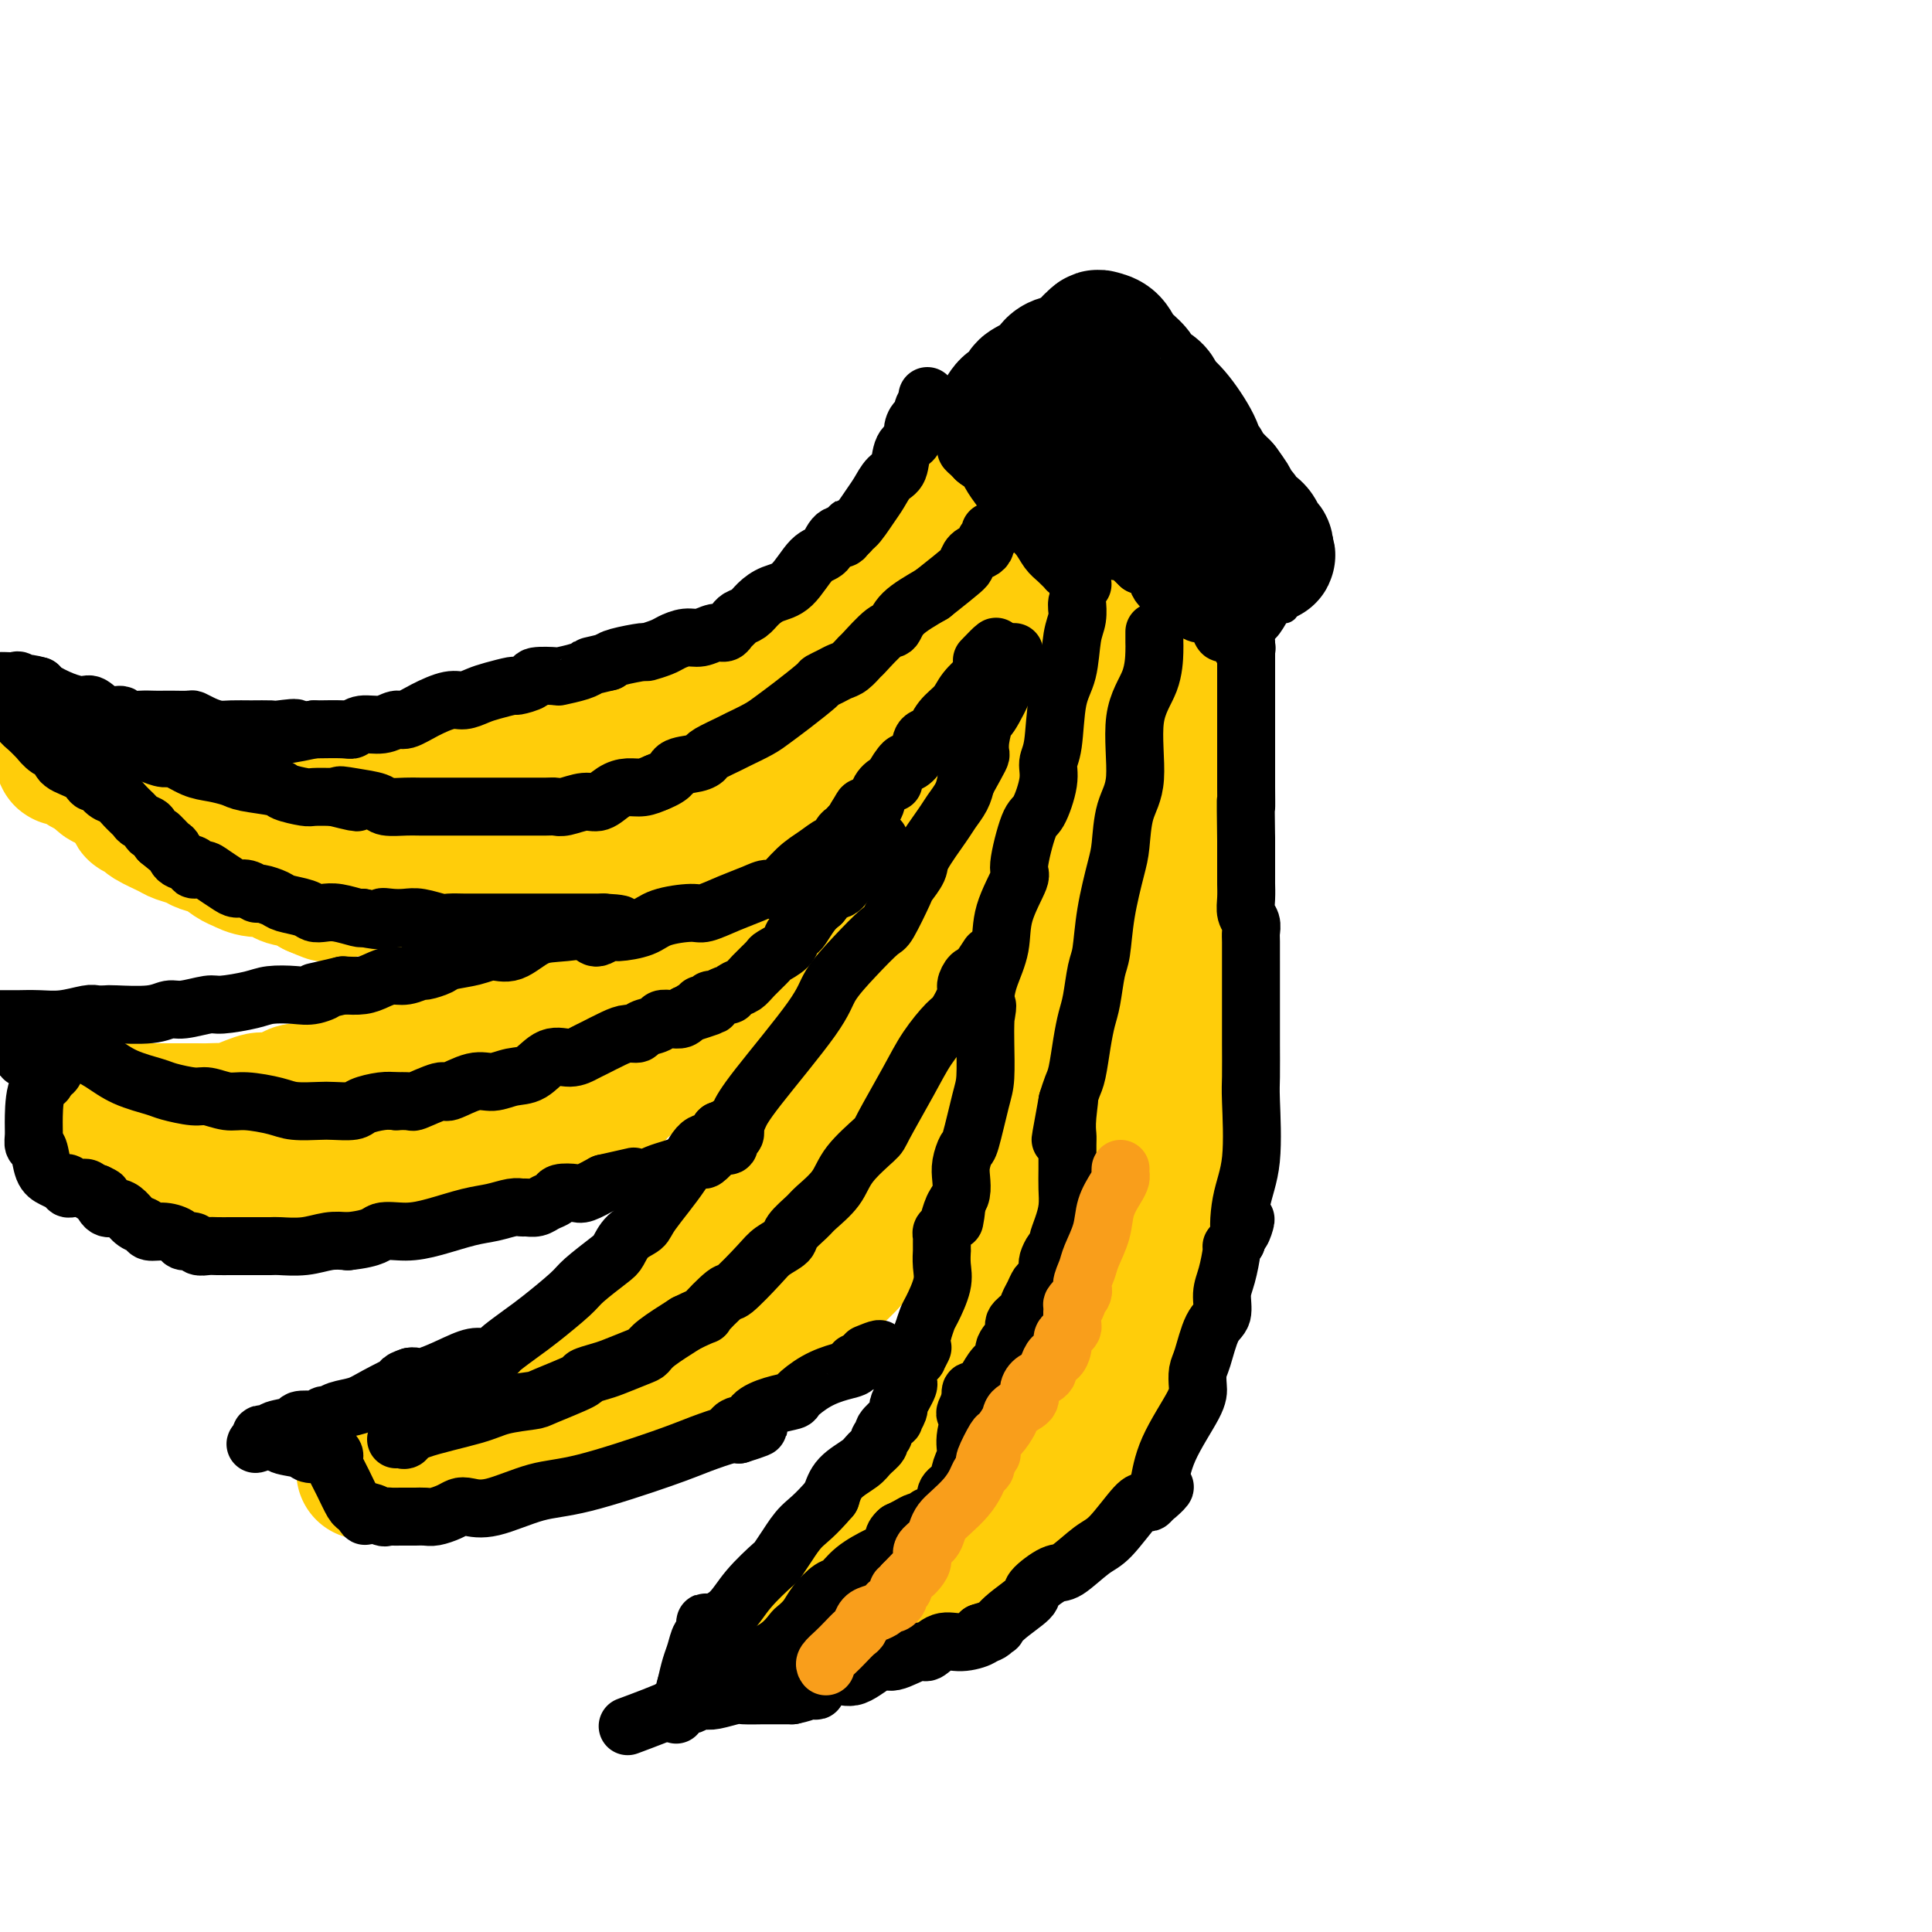 <svg viewBox='0 0 400 400' version='1.1' xmlns='http://www.w3.org/2000/svg' xmlns:xlink='http://www.w3.org/1999/xlink'><g fill='none' stroke='#000000' stroke-width='28' stroke-linecap='round' stroke-linejoin='round'><path d='M200,97c0.015,-0.465 0.029,-0.929 0,-1c-0.029,-0.071 -0.103,0.252 0,0c0.103,-0.252 0.383,-1.080 1,-2c0.617,-0.920 1.569,-1.933 2,-2c0.431,-0.067 0.339,0.812 1,0c0.661,-0.812 2.074,-3.317 3,-5c0.926,-1.683 1.365,-2.546 2,-3c0.635,-0.454 1.465,-0.499 2,-1c0.535,-0.501 0.773,-1.457 1,-2c0.227,-0.543 0.441,-0.674 1,-1c0.559,-0.326 1.462,-0.848 2,-1c0.538,-0.152 0.711,0.065 1,0c0.289,-0.065 0.693,-0.413 1,-1c0.307,-0.587 0.516,-1.415 1,-2c0.484,-0.585 1.243,-0.927 2,-1c0.757,-0.073 1.512,0.125 2,0c0.488,-0.125 0.708,-0.572 1,-1c0.292,-0.428 0.655,-0.837 1,-1c0.345,-0.163 0.673,-0.082 1,0'/><path d='M225,73c2.234,-1.399 1.319,-0.897 1,-1c-0.319,-0.103 -0.041,-0.811 0,-1c0.041,-0.189 -0.156,0.140 0,0c0.156,-0.140 0.666,-0.750 1,-1c0.334,-0.250 0.493,-0.142 1,0c0.507,0.142 1.362,0.317 2,1c0.638,0.683 1.059,1.874 2,3c0.941,1.126 2.403,2.189 3,3c0.597,0.811 0.328,1.372 1,2c0.672,0.628 2.284,1.324 3,2c0.716,0.676 0.534,1.332 1,2c0.466,0.668 1.578,1.349 3,3c1.422,1.651 3.155,4.274 4,6c0.845,1.726 0.804,2.556 1,3c0.196,0.444 0.631,0.501 1,1c0.369,0.499 0.674,1.440 1,2c0.326,0.560 0.675,0.738 1,1c0.325,0.262 0.626,0.609 1,1c0.374,0.391 0.821,0.826 1,1c0.179,0.174 0.089,0.087 0,0'/><path d='M253,101c3.559,4.819 0.957,1.866 0,1c-0.957,-0.866 -0.267,0.356 0,1c0.267,0.644 0.113,0.712 0,1c-0.113,0.288 -0.184,0.797 0,1c0.184,0.203 0.623,0.101 1,0c0.377,-0.101 0.691,-0.199 1,0c0.309,0.199 0.611,0.696 1,1c0.389,0.304 0.863,0.414 1,1c0.137,0.586 -0.065,1.649 0,2c0.065,0.351 0.396,-0.008 1,0c0.604,0.008 1.482,0.384 2,1c0.518,0.616 0.678,1.474 1,2c0.322,0.526 0.806,0.722 1,1c0.194,0.278 0.097,0.639 0,1'/><path d='M262,114c1.213,2.008 -0.253,0.528 -1,0c-0.747,-0.528 -0.774,-0.104 -1,0c-0.226,0.104 -0.652,-0.113 -1,0c-0.348,0.113 -0.618,0.556 -1,1c-0.382,0.444 -0.876,0.889 -1,1c-0.124,0.111 0.121,-0.111 0,0c-0.121,0.111 -0.610,0.556 -1,1c-0.390,0.444 -0.682,0.889 -1,1c-0.318,0.111 -0.662,-0.111 -1,0c-0.338,0.111 -0.669,0.556 -1,1'/><path d='M253,119c-1.632,0.957 -1.210,0.849 -1,1c0.210,0.151 0.210,0.562 0,1c-0.210,0.438 -0.631,0.902 -1,1c-0.369,0.098 -0.687,-0.171 -1,0c-0.313,0.171 -0.623,0.780 -1,1c-0.377,0.220 -0.822,0.049 -1,0c-0.178,-0.049 -0.090,0.024 0,0c0.090,-0.024 0.183,-0.146 0,0c-0.183,0.146 -0.641,0.560 -1,1c-0.359,0.440 -0.617,0.906 -1,1c-0.383,0.094 -0.890,-0.185 -1,0c-0.110,0.185 0.178,0.834 0,1c-0.178,0.166 -0.821,-0.150 -1,0c-0.179,0.150 0.107,0.767 0,1c-0.107,0.233 -0.606,0.083 -1,0c-0.394,-0.083 -0.683,-0.099 -1,0c-0.317,0.099 -0.662,0.314 -1,0c-0.338,-0.314 -0.669,-1.157 -1,-2'/><path d='M240,125c-0.938,-0.484 -1.284,-0.693 -2,-1c-0.716,-0.307 -1.801,-0.712 -3,-1c-1.199,-0.288 -2.510,-0.460 -4,-1c-1.490,-0.540 -3.158,-1.449 -4,-2c-0.842,-0.551 -0.858,-0.743 -1,-1c-0.142,-0.257 -0.408,-0.580 -1,-1c-0.592,-0.420 -1.508,-0.939 -2,-1c-0.492,-0.061 -0.561,0.336 -1,0c-0.439,-0.336 -1.248,-1.403 -2,-2c-0.752,-0.597 -1.445,-0.723 -2,-1c-0.555,-0.277 -0.971,-0.704 -1,-1c-0.029,-0.296 0.329,-0.459 0,-1c-0.329,-0.541 -1.346,-1.459 -2,-2c-0.654,-0.541 -0.946,-0.704 -1,-1c-0.054,-0.296 0.129,-0.723 0,-1c-0.129,-0.277 -0.570,-0.403 -1,-1c-0.430,-0.597 -0.847,-1.665 -1,-2c-0.153,-0.335 -0.041,0.064 0,0c0.041,-0.064 0.012,-0.590 0,-1c-0.012,-0.410 -0.006,-0.705 0,-1'/><path d='M212,103c-1.436,-2.153 -0.027,-0.536 1,0c1.027,0.536 1.672,-0.007 2,0c0.328,0.007 0.338,0.566 1,1c0.662,0.434 1.974,0.742 3,1c1.026,0.258 1.765,0.464 3,1c1.235,0.536 2.965,1.401 4,2c1.035,0.599 1.376,0.930 2,1c0.624,0.070 1.530,-0.122 2,0c0.470,0.122 0.504,0.559 1,1c0.496,0.441 1.453,0.886 2,1c0.547,0.114 0.683,-0.103 1,0c0.317,0.103 0.816,0.528 1,1c0.184,0.472 0.053,0.992 0,1c-0.053,0.008 -0.026,-0.496 0,-1'/><path d='M235,112c3.557,1.220 0.951,-0.229 0,-1c-0.951,-0.771 -0.247,-0.865 0,-1c0.247,-0.135 0.038,-0.311 0,-1c-0.038,-0.689 0.095,-1.892 0,-3c-0.095,-1.108 -0.420,-2.123 -1,-3c-0.580,-0.877 -1.416,-1.616 -2,-2c-0.584,-0.384 -0.916,-0.413 -1,-1c-0.084,-0.587 0.079,-1.733 0,-2c-0.079,-0.267 -0.399,0.345 -1,0c-0.601,-0.345 -1.481,-1.648 -2,-2c-0.519,-0.352 -0.675,0.246 -1,0c-0.325,-0.246 -0.818,-1.335 -1,-2c-0.182,-0.665 -0.052,-0.904 0,-1c0.052,-0.096 0.026,-0.048 0,0'/></g>
<g fill='none' stroke='#FFCD0A' stroke-width='28' stroke-linecap='round' stroke-linejoin='round'><path d='M29,168c-0.649,-0.097 -1.297,-0.195 -1,0c0.297,0.195 1.540,0.682 2,1c0.460,0.318 0.139,0.467 1,1c0.861,0.533 2.905,1.451 4,2c1.095,0.549 1.242,0.728 2,1c0.758,0.272 2.128,0.636 3,1c0.872,0.364 1.246,0.728 2,1c0.754,0.272 1.887,0.450 3,1c1.113,0.550 2.206,1.470 3,2c0.794,0.530 1.291,0.668 2,1c0.709,0.332 1.631,0.858 3,1c1.369,0.142 3.184,-0.100 4,0c0.816,0.100 0.631,0.542 1,1c0.369,0.458 1.292,0.931 2,1c0.708,0.069 1.202,-0.266 2,0c0.798,0.266 1.899,1.133 3,2'/><path d='M65,184c5.761,2.475 2.163,0.663 1,0c-1.163,-0.663 0.108,-0.178 1,0c0.892,0.178 1.404,0.049 2,0c0.596,-0.049 1.277,-0.017 2,0c0.723,0.017 1.487,0.019 2,0c0.513,-0.019 0.776,-0.059 2,0c1.224,0.059 3.411,0.218 5,0c1.589,-0.218 2.580,-0.814 4,-1c1.420,-0.186 3.269,0.037 4,0c0.731,-0.037 0.342,-0.334 2,-1c1.658,-0.666 5.362,-1.702 7,-2c1.638,-0.298 1.211,0.142 2,0c0.789,-0.142 2.795,-0.866 4,-1c1.205,-0.134 1.610,0.322 3,0c1.390,-0.322 3.766,-1.422 5,-2c1.234,-0.578 1.325,-0.636 2,-1c0.675,-0.364 1.933,-1.036 3,-1c1.067,0.036 1.941,0.779 4,0c2.059,-0.779 5.303,-3.080 7,-4c1.697,-0.920 1.849,-0.460 2,0'/><path d='M129,171c6.578,-1.793 2.523,-0.275 1,0c-1.523,0.275 -0.513,-0.692 0,-1c0.513,-0.308 0.531,0.045 1,0c0.469,-0.045 1.389,-0.487 2,-1c0.611,-0.513 0.911,-1.096 2,-2c1.089,-0.904 2.966,-2.129 4,-3c1.034,-0.871 1.224,-1.389 2,-2c0.776,-0.611 2.137,-1.316 3,-2c0.863,-0.684 1.227,-1.348 2,-2c0.773,-0.652 1.955,-1.292 3,-2c1.045,-0.708 1.954,-1.485 3,-2c1.046,-0.515 2.229,-0.767 3,-1c0.771,-0.233 1.131,-0.447 2,-1c0.869,-0.553 2.248,-1.444 3,-2c0.752,-0.556 0.876,-0.778 1,-1'/><path d='M161,149c5.351,-3.523 2.729,-1.329 2,-1c-0.729,0.329 0.434,-1.207 1,-2c0.566,-0.793 0.533,-0.842 1,-1c0.467,-0.158 1.434,-0.423 2,-1c0.566,-0.577 0.733,-1.464 1,-2c0.267,-0.536 0.635,-0.721 1,-1c0.365,-0.279 0.726,-0.652 1,-1c0.274,-0.348 0.460,-0.669 1,-1c0.540,-0.331 1.434,-0.670 2,-1c0.566,-0.330 0.803,-0.652 1,-1c0.197,-0.348 0.352,-0.722 1,-1c0.648,-0.278 1.788,-0.459 2,-1c0.212,-0.541 -0.503,-1.440 0,-2c0.503,-0.560 2.225,-0.780 3,-1c0.775,-0.220 0.603,-0.440 1,-1c0.397,-0.560 1.363,-1.459 2,-2c0.637,-0.541 0.944,-0.722 1,-1c0.056,-0.278 -0.139,-0.652 0,-1c0.139,-0.348 0.611,-0.671 1,-1c0.389,-0.329 0.694,-0.665 1,-1'/><path d='M186,125c4.118,-4.070 1.915,-2.246 1,-2c-0.915,0.246 -0.540,-1.085 0,-2c0.540,-0.915 1.245,-1.415 2,-2c0.755,-0.585 1.562,-1.255 2,-2c0.438,-0.745 0.509,-1.566 1,-2c0.491,-0.434 1.403,-0.480 2,-1c0.597,-0.520 0.878,-1.515 1,-2c0.122,-0.485 0.085,-0.460 0,-1c-0.085,-0.540 -0.218,-1.645 0,-2c0.218,-0.355 0.787,0.039 1,0c0.213,-0.039 0.070,-0.510 0,-1c-0.070,-0.490 -0.069,-0.999 0,-1c0.069,-0.001 0.204,0.507 0,1c-0.204,0.493 -0.747,0.971 -1,1c-0.253,0.029 -0.217,-0.393 0,0c0.217,0.393 0.615,1.600 0,3c-0.615,1.400 -2.242,2.992 -3,4c-0.758,1.008 -0.645,1.431 -1,2c-0.355,0.569 -1.177,1.285 -2,2'/><path d='M189,120c-1.500,2.217 -1.749,1.760 -2,2c-0.251,0.240 -0.504,1.176 -1,2c-0.496,0.824 -1.237,1.535 -2,2c-0.763,0.465 -1.550,0.683 -2,1c-0.450,0.317 -0.563,0.734 -1,1c-0.437,0.266 -1.198,0.382 -2,1c-0.802,0.618 -1.646,1.738 -2,2c-0.354,0.262 -0.219,-0.333 -1,0c-0.781,0.333 -2.478,1.596 -3,2c-0.522,0.404 0.132,-0.050 0,0c-0.132,0.050 -1.049,0.605 -2,1c-0.951,0.395 -1.936,0.630 -3,1c-1.064,0.370 -2.208,0.873 -3,1c-0.792,0.127 -1.231,-0.124 -2,0c-0.769,0.124 -1.868,0.624 -3,1c-1.132,0.376 -2.298,0.629 -3,1c-0.702,0.371 -0.939,0.859 -2,1c-1.061,0.141 -2.944,-0.065 -4,0c-1.056,0.065 -1.284,0.402 -2,1c-0.716,0.598 -1.919,1.457 -3,2c-1.081,0.543 -2.041,0.772 -3,1'/><path d='M143,143c-5.398,2.097 -1.892,1.339 -1,1c0.892,-0.339 -0.830,-0.260 -2,0c-1.170,0.260 -1.789,0.700 -2,1c-0.211,0.300 -0.014,0.460 -1,1c-0.986,0.540 -3.153,1.459 -4,2c-0.847,0.541 -0.373,0.705 -1,1c-0.627,0.295 -2.356,0.723 -3,1c-0.644,0.277 -0.203,0.403 -1,1c-0.797,0.597 -2.831,1.664 -4,2c-1.169,0.336 -1.473,-0.060 -2,0c-0.527,0.060 -1.279,0.575 -2,1c-0.721,0.425 -1.412,0.761 -2,1c-0.588,0.239 -1.073,0.380 -2,1c-0.927,0.620 -2.295,1.719 -3,2c-0.705,0.281 -0.746,-0.257 -2,0c-1.254,0.257 -3.723,1.308 -5,2c-1.277,0.692 -1.364,1.025 -2,1c-0.636,-0.025 -1.820,-0.409 -3,0c-1.180,0.409 -2.356,1.610 -4,2c-1.644,0.390 -3.755,-0.031 -5,0c-1.245,0.031 -1.622,0.516 -2,1'/><path d='M90,164c-4.402,1.381 -3.908,1.833 -4,2c-0.092,0.167 -0.771,0.048 -2,0c-1.229,-0.048 -3.007,-0.027 -4,0c-0.993,0.027 -1.199,0.060 -2,0c-0.801,-0.060 -2.197,-0.212 -3,0c-0.803,0.212 -1.014,0.789 -2,1c-0.986,0.211 -2.746,0.057 -4,0c-1.254,-0.057 -2.003,-0.015 -3,0c-0.997,0.015 -2.241,0.004 -3,0c-0.759,-0.004 -1.031,0.000 -2,0c-0.969,-0.000 -2.633,-0.005 -4,0c-1.367,0.005 -2.435,0.018 -4,0c-1.565,-0.018 -3.627,-0.069 -5,0c-1.373,0.069 -2.057,0.258 -3,0c-0.943,-0.258 -2.145,-0.963 -4,-1c-1.855,-0.037 -4.363,0.594 -6,0c-1.637,-0.594 -2.403,-2.413 -4,-3c-1.597,-0.587 -4.026,0.059 -5,0c-0.974,-0.059 -0.493,-0.824 -1,-1c-0.507,-0.176 -2.002,0.235 -3,0c-0.998,-0.235 -1.499,-1.118 -2,-2'/><path d='M20,160c-4.514,-1.553 -3.301,-1.936 -3,-2c0.301,-0.064 -0.312,0.189 -1,0c-0.688,-0.189 -1.453,-0.821 -2,-1c-0.547,-0.179 -0.876,0.096 -1,0c-0.124,-0.096 -0.044,-0.562 0,-1c0.044,-0.438 0.050,-0.850 0,-1c-0.050,-0.150 -0.158,-0.040 0,0c0.158,0.040 0.581,0.011 1,0c0.419,-0.011 0.834,-0.003 1,0c0.166,0.003 0.083,0.002 0,0'/><path d='M208,127c-0.467,0.070 -0.934,0.141 -1,0c-0.066,-0.141 0.269,-0.492 0,0c-0.269,0.492 -1.142,1.827 -2,4c-0.858,2.173 -1.700,5.183 -2,7c-0.300,1.817 -0.058,2.441 -1,5c-0.942,2.559 -3.069,7.052 -4,9c-0.931,1.948 -0.667,1.350 -1,2c-0.333,0.650 -1.263,2.549 -2,4c-0.737,1.451 -1.280,2.455 -2,4c-0.720,1.545 -1.615,3.633 -2,5c-0.385,1.367 -0.259,2.015 -1,3c-0.741,0.985 -2.351,2.308 -3,3c-0.649,0.692 -0.339,0.752 -1,2c-0.661,1.248 -2.293,3.682 -3,5c-0.707,1.318 -0.488,1.519 -1,2c-0.512,0.481 -1.756,1.240 -3,2'/><path d='M179,184c-2.116,2.439 -1.907,1.536 -2,2c-0.093,0.464 -0.488,2.297 -1,3c-0.512,0.703 -1.141,0.278 -2,1c-0.859,0.722 -1.950,2.591 -3,4c-1.050,1.409 -2.061,2.359 -3,3c-0.939,0.641 -1.807,0.974 -3,2c-1.193,1.026 -2.711,2.746 -4,4c-1.289,1.254 -2.348,2.042 -4,3c-1.652,0.958 -3.897,2.086 -5,3c-1.103,0.914 -1.063,1.613 -2,2c-0.937,0.387 -2.851,0.460 -4,1c-1.149,0.540 -1.534,1.545 -3,3c-1.466,1.455 -4.013,3.360 -5,4c-0.987,0.640 -0.415,0.014 -2,1c-1.585,0.986 -5.328,3.585 -7,5c-1.672,1.415 -1.273,1.645 -2,2c-0.727,0.355 -2.582,0.836 -3,1c-0.418,0.164 0.599,0.013 -1,1c-1.599,0.987 -5.815,3.112 -8,4c-2.185,0.888 -2.339,0.539 -3,1c-0.661,0.461 -1.831,1.730 -3,3'/><path d='M109,237c-9.969,5.972 -8.892,3.903 -9,3c-0.108,-0.903 -1.402,-0.641 -4,0c-2.598,0.641 -6.502,1.659 -8,2c-1.498,0.341 -0.592,0.003 -2,0c-1.408,-0.003 -5.130,0.329 -7,1c-1.870,0.671 -1.887,1.682 -3,2c-1.113,0.318 -3.320,-0.058 -5,0c-1.680,0.058 -2.832,0.551 -5,1c-2.168,0.449 -5.351,0.853 -7,1c-1.649,0.147 -1.764,0.037 -3,0c-1.236,-0.037 -3.591,-0.003 -5,0c-1.409,0.003 -1.871,-0.027 -3,0c-1.129,0.027 -2.926,0.109 -4,0c-1.074,-0.109 -1.424,-0.410 -3,-1c-1.576,-0.590 -4.377,-1.468 -6,-2c-1.623,-0.532 -2.069,-0.719 -3,-1c-0.931,-0.281 -2.346,-0.655 -3,-1c-0.654,-0.345 -0.546,-0.659 -1,-1c-0.454,-0.341 -1.468,-0.707 -2,-1c-0.532,-0.293 -0.580,-0.512 -1,-1c-0.420,-0.488 -1.210,-1.244 -2,-2'/><path d='M23,237c-3.492,-1.514 -1.723,-0.300 -1,0c0.723,0.300 0.400,-0.315 0,-1c-0.400,-0.685 -0.879,-1.442 -1,-2c-0.121,-0.558 0.114,-0.919 0,-1c-0.114,-0.081 -0.577,0.118 -1,0c-0.423,-0.118 -0.804,-0.553 -1,-1c-0.196,-0.447 -0.205,-0.904 0,-1c0.205,-0.096 0.623,0.170 1,0c0.377,-0.170 0.712,-0.778 1,-1c0.288,-0.222 0.528,-0.060 1,0c0.472,0.060 1.174,0.016 2,0c0.826,-0.016 1.774,-0.004 3,0c1.226,0.004 2.731,0.001 4,0c1.269,-0.001 2.303,-0.000 3,0c0.697,0.000 1.056,0.000 2,0c0.944,-0.000 2.472,-0.000 4,0'/><path d='M40,230c3.372,0.009 2.302,0.030 3,0c0.698,-0.030 3.162,-0.111 4,0c0.838,0.111 0.048,0.414 1,0c0.952,-0.414 3.647,-1.546 5,-2c1.353,-0.454 1.365,-0.229 2,0c0.635,0.229 1.892,0.463 3,0c1.108,-0.463 2.066,-1.625 3,-2c0.934,-0.375 1.844,0.035 3,0c1.156,-0.035 2.560,-0.515 4,-1c1.440,-0.485 2.917,-0.975 4,-1c1.083,-0.025 1.772,0.416 3,0c1.228,-0.416 2.996,-1.687 4,-2c1.004,-0.313 1.246,0.334 2,0c0.754,-0.334 2.020,-1.648 3,-2c0.980,-0.352 1.673,0.256 3,0c1.327,-0.256 3.286,-1.378 5,-2c1.714,-0.622 3.181,-0.744 4,-1c0.819,-0.256 0.990,-0.646 2,-1c1.010,-0.354 2.860,-0.673 4,-1c1.140,-0.327 1.570,-0.664 2,-1'/><path d='M104,214c5.009,-1.952 3.033,-1.833 3,-2c-0.033,-0.167 1.877,-0.622 3,-1c1.123,-0.378 1.459,-0.680 2,-1c0.541,-0.320 1.285,-0.658 2,-1c0.715,-0.342 1.399,-0.687 2,-1c0.601,-0.313 1.119,-0.594 2,-1c0.881,-0.406 2.126,-0.936 3,-1c0.874,-0.064 1.376,0.338 2,0c0.624,-0.338 1.369,-1.417 2,-2c0.631,-0.583 1.146,-0.671 2,-1c0.854,-0.329 2.045,-0.900 3,-1c0.955,-0.100 1.673,0.271 2,0c0.327,-0.271 0.262,-1.185 1,-2c0.738,-0.815 2.278,-1.532 3,-2c0.722,-0.468 0.626,-0.688 1,-1c0.374,-0.312 1.219,-0.716 2,-1c0.781,-0.284 1.498,-0.447 2,-1c0.502,-0.553 0.789,-1.495 1,-2c0.211,-0.505 0.346,-0.573 1,-1c0.654,-0.427 1.827,-1.214 3,-2'/><path d='M146,190c6.670,-3.887 2.346,-1.604 1,-1c-1.346,0.604 0.286,-0.471 1,-1c0.714,-0.529 0.510,-0.513 1,-1c0.490,-0.487 1.675,-1.479 2,-2c0.325,-0.521 -0.208,-0.571 0,-1c0.208,-0.429 1.159,-1.236 2,-2c0.841,-0.764 1.571,-1.484 2,-2c0.429,-0.516 0.556,-0.828 1,-1c0.444,-0.172 1.206,-0.205 2,-1c0.794,-0.795 1.620,-2.352 2,-3c0.380,-0.648 0.315,-0.386 1,-1c0.685,-0.614 2.120,-2.104 3,-3c0.880,-0.896 1.206,-1.200 2,-2c0.794,-0.800 2.056,-2.098 3,-3c0.944,-0.902 1.569,-1.408 2,-2c0.431,-0.592 0.668,-1.269 1,-2c0.332,-0.731 0.759,-1.516 1,-2c0.241,-0.484 0.296,-0.669 1,-2c0.704,-1.331 2.058,-3.809 3,-5c0.942,-1.191 1.471,-1.096 2,-1'/><path d='M179,152c5.500,-6.274 2.750,-2.958 2,-2c-0.750,0.958 0.500,-0.440 1,-1c0.500,-0.560 0.250,-0.280 0,0'/><path d='M231,129c0.004,0.327 0.008,0.653 0,1c-0.008,0.347 -0.027,0.714 0,1c0.027,0.286 0.099,0.490 -1,2c-1.099,1.510 -3.371,4.324 -4,6c-0.629,1.676 0.385,2.213 0,3c-0.385,0.787 -2.167,1.822 -3,3c-0.833,1.178 -0.716,2.497 -1,4c-0.284,1.503 -0.970,3.191 -1,4c-0.030,0.809 0.596,0.741 0,2c-0.596,1.259 -2.415,3.846 -3,5c-0.585,1.154 0.065,0.877 0,2c-0.065,1.123 -0.843,3.648 -1,5c-0.157,1.352 0.309,1.532 0,3c-0.309,1.468 -1.392,4.225 -2,6c-0.608,1.775 -0.740,2.569 -1,4c-0.260,1.431 -0.647,3.501 -1,5c-0.353,1.499 -0.672,2.428 -1,3c-0.328,0.572 -0.664,0.786 -1,1'/><path d='M211,189c-1.698,6.667 0.056,1.335 0,1c-0.056,-0.335 -1.921,4.326 -3,7c-1.079,2.674 -1.372,3.362 -2,5c-0.628,1.638 -1.590,4.228 -2,6c-0.410,1.772 -0.267,2.728 -1,5c-0.733,2.272 -2.342,5.861 -3,8c-0.658,2.139 -0.365,2.827 -1,4c-0.635,1.173 -2.197,2.831 -3,4c-0.803,1.169 -0.847,1.848 -1,3c-0.153,1.152 -0.416,2.778 -1,4c-0.584,1.222 -1.489,2.041 -2,3c-0.511,0.959 -0.627,2.057 -1,3c-0.373,0.943 -1.002,1.729 -2,3c-0.998,1.271 -2.364,3.025 -3,4c-0.636,0.975 -0.543,1.170 -1,2c-0.457,0.830 -1.463,2.297 -2,3c-0.537,0.703 -0.605,0.644 -1,1c-0.395,0.356 -1.116,1.126 -2,2c-0.884,0.874 -1.930,1.851 -3,3c-1.070,1.149 -2.163,2.471 -4,4c-1.837,1.529 -4.419,3.264 -7,5'/><path d='M166,269c-4.328,4.671 -2.647,2.848 -3,3c-0.353,0.152 -2.740,2.281 -4,3c-1.260,0.719 -1.392,0.030 -3,1c-1.608,0.970 -4.694,3.599 -7,5c-2.306,1.401 -3.834,1.575 -6,2c-2.166,0.425 -4.969,1.100 -7,2c-2.031,0.900 -3.290,2.024 -5,3c-1.710,0.976 -3.872,1.806 -5,2c-1.128,0.194 -1.223,-0.246 -2,0c-0.777,0.246 -2.236,1.179 -4,2c-1.764,0.821 -3.834,1.530 -6,2c-2.166,0.470 -4.428,0.699 -6,1c-1.572,0.301 -2.455,0.673 -3,1c-0.545,0.327 -0.751,0.609 -2,1c-1.249,0.391 -3.540,0.893 -5,1c-1.460,0.107 -2.088,-0.179 -3,0c-0.912,0.179 -2.106,0.824 -3,1c-0.894,0.176 -1.487,-0.118 -2,0c-0.513,0.118 -0.946,0.647 -2,1c-1.054,0.353 -2.730,0.529 -4,1c-1.270,0.471 -2.135,1.235 -3,2'/><path d='M81,303c-10.692,3.407 -3.421,0.925 -1,0c2.421,-0.925 -0.009,-0.294 -1,0c-0.991,0.294 -0.543,0.252 0,0c0.543,-0.252 1.183,-0.714 2,-1c0.817,-0.286 1.812,-0.395 3,-1c1.188,-0.605 2.570,-1.707 5,-3c2.430,-1.293 5.909,-2.779 8,-4c2.091,-1.221 2.795,-2.177 4,-3c1.205,-0.823 2.910,-1.514 4,-2c1.090,-0.486 1.563,-0.768 2,-1c0.437,-0.232 0.838,-0.413 2,-1c1.162,-0.587 3.085,-1.580 4,-2c0.915,-0.420 0.823,-0.267 2,-1c1.177,-0.733 3.622,-2.352 5,-3c1.378,-0.648 1.689,-0.324 2,0'/><path d='M122,281c7.150,-4.027 4.526,-3.096 4,-3c-0.526,0.096 1.048,-0.644 2,-1c0.952,-0.356 1.284,-0.327 2,-1c0.716,-0.673 1.816,-2.048 3,-3c1.184,-0.952 2.453,-1.480 3,-2c0.547,-0.520 0.373,-1.030 1,-2c0.627,-0.970 2.054,-2.399 3,-3c0.946,-0.601 1.409,-0.372 2,-1c0.591,-0.628 1.309,-2.111 2,-3c0.691,-0.889 1.354,-1.184 2,-2c0.646,-0.816 1.275,-2.153 2,-3c0.725,-0.847 1.546,-1.205 2,-2c0.454,-0.795 0.540,-2.028 1,-3c0.460,-0.972 1.294,-1.683 2,-2c0.706,-0.317 1.283,-0.240 2,-1c0.717,-0.760 1.573,-2.355 2,-3c0.427,-0.645 0.424,-0.338 1,-1c0.576,-0.662 1.732,-2.294 2,-3c0.268,-0.706 -0.352,-0.488 0,-1c0.352,-0.512 1.676,-1.756 3,-3'/><path d='M163,238c4.372,-5.187 1.801,-1.654 1,-1c-0.801,0.654 0.167,-1.569 1,-3c0.833,-1.431 1.530,-2.068 2,-3c0.470,-0.932 0.712,-2.159 1,-3c0.288,-0.841 0.621,-1.294 1,-2c0.379,-0.706 0.802,-1.663 1,-2c0.198,-0.337 0.171,-0.054 1,-1c0.829,-0.946 2.515,-3.123 3,-4c0.485,-0.877 -0.232,-0.456 0,-1c0.232,-0.544 1.411,-2.055 2,-3c0.589,-0.945 0.588,-1.324 1,-2c0.412,-0.676 1.238,-1.650 2,-3c0.762,-1.350 1.460,-3.077 2,-4c0.540,-0.923 0.923,-1.043 1,-2c0.077,-0.957 -0.152,-2.750 0,-4c0.152,-1.250 0.684,-1.956 1,-3c0.316,-1.044 0.415,-2.424 1,-3c0.585,-0.576 1.658,-0.347 2,-1c0.342,-0.653 -0.045,-2.186 0,-3c0.045,-0.814 0.523,-0.907 1,-1'/><path d='M187,189c3.890,-8.168 1.616,-4.089 1,-3c-0.616,1.089 0.426,-0.811 1,-2c0.574,-1.189 0.680,-1.666 1,-2c0.320,-0.334 0.856,-0.524 1,-1c0.144,-0.476 -0.102,-1.237 0,-2c0.102,-0.763 0.553,-1.528 1,-2c0.447,-0.472 0.891,-0.651 1,-1c0.109,-0.349 -0.115,-0.867 0,-1c0.115,-0.133 0.569,0.118 1,0c0.431,-0.118 0.837,-0.605 1,-1c0.163,-0.395 0.082,-0.698 0,-1c-0.082,-0.302 -0.166,-0.603 0,-1c0.166,-0.397 0.580,-0.890 1,-1c0.420,-0.110 0.844,0.163 1,0c0.156,-0.163 0.045,-0.761 0,-1c-0.045,-0.239 -0.022,-0.120 0,0'/></g>
<g fill='none' stroke='#000000' stroke-width='6' stroke-linecap='round' stroke-linejoin='round'><path d='M267,125c-0.448,-0.115 -0.896,-0.231 -1,0c-0.104,0.231 0.137,0.808 0,1c-0.137,0.192 -0.652,-0.001 -1,0c-0.348,0.001 -0.528,0.195 -1,1c-0.472,0.805 -1.236,2.219 -2,3c-0.764,0.781 -1.529,0.927 -2,1c-0.471,0.073 -0.648,0.072 -1,0c-0.352,-0.072 -0.878,-0.215 -1,0c-0.122,0.215 0.159,0.789 0,1c-0.159,0.211 -0.760,0.060 -1,0c-0.240,-0.060 -0.120,-0.030 0,0'/></g>
<g fill='none' stroke='#FFCD0A' stroke-width='28' stroke-linecap='round' stroke-linejoin='round'><path d='M245,139c-0.030,0.329 -0.061,0.658 0,1c0.061,0.342 0.212,0.698 0,1c-0.212,0.302 -0.789,0.550 -1,2c-0.211,1.450 -0.057,4.100 0,6c0.057,1.900 0.015,3.048 0,6c-0.015,2.952 -0.004,7.707 0,10c0.004,2.293 0.001,2.124 0,4c-0.001,1.876 -0.000,5.798 0,8c0.000,2.202 0.000,2.683 0,5c-0.000,2.317 -0.000,6.469 0,9c0.000,2.531 0.000,3.442 0,5c-0.000,1.558 -0.000,3.763 0,6c0.000,2.237 0.000,4.507 0,6c-0.000,1.493 -0.000,2.210 0,4c0.000,1.790 0.000,4.654 0,7c-0.000,2.346 -0.000,4.173 0,6'/><path d='M244,225c-0.155,14.290 -0.041,7.013 0,5c0.041,-2.013 0.011,1.236 0,4c-0.011,2.764 -0.003,5.042 0,6c0.003,0.958 0.002,0.597 0,1c-0.002,0.403 -0.003,1.569 0,2c0.003,0.431 0.012,0.125 0,1c-0.012,0.875 -0.044,2.929 0,5c0.044,2.071 0.163,4.158 0,6c-0.163,1.842 -0.607,3.437 -1,6c-0.393,2.563 -0.735,6.093 -1,8c-0.265,1.907 -0.452,2.192 -1,4c-0.548,1.808 -1.455,5.141 -2,7c-0.545,1.859 -0.727,2.246 -1,3c-0.273,0.754 -0.636,1.877 -1,3'/><path d='M237,286c-1.571,5.806 -1.997,4.820 -2,5c-0.003,0.180 0.418,1.525 0,3c-0.418,1.475 -1.674,3.082 -2,4c-0.326,0.918 0.279,1.149 0,2c-0.279,0.851 -1.442,2.322 -2,3c-0.558,0.678 -0.511,0.561 -1,1c-0.489,0.439 -1.514,1.433 -2,2c-0.486,0.567 -0.434,0.706 -1,1c-0.566,0.294 -1.751,0.744 -3,2c-1.249,1.256 -2.564,3.319 -6,6c-3.436,2.681 -8.994,5.979 -12,8c-3.006,2.021 -3.459,2.764 -6,4c-2.541,1.236 -7.169,2.964 -10,4c-2.831,1.036 -3.864,1.380 -6,2c-2.136,0.620 -5.374,1.515 -7,2c-1.626,0.485 -1.640,0.561 -3,1c-1.360,0.439 -4.066,1.241 -6,2c-1.934,0.759 -3.098,1.473 -4,2c-0.902,0.527 -1.544,0.865 -2,1c-0.456,0.135 -0.728,0.068 -1,0'/><path d='M161,341c-6.281,2.165 -2.482,0.576 -1,0c1.482,-0.576 0.647,-0.140 0,0c-0.647,0.140 -1.105,-0.018 -1,0c0.105,0.018 0.773,0.210 1,0c0.227,-0.210 0.012,-0.824 0,-1c-0.012,-0.176 0.179,0.087 1,0c0.821,-0.087 2.273,-0.522 3,-1c0.727,-0.478 0.730,-0.999 3,-2c2.270,-1.001 6.807,-2.481 10,-4c3.193,-1.519 5.041,-3.077 7,-4c1.959,-0.923 4.027,-1.210 6,-2c1.973,-0.790 3.849,-2.083 5,-3c1.151,-0.917 1.575,-1.459 2,-2'/><path d='M197,322c6.091,-3.235 3.319,-1.824 3,-2c-0.319,-0.176 1.814,-1.939 3,-3c1.186,-1.061 1.425,-1.419 2,-2c0.575,-0.581 1.488,-1.386 2,-2c0.512,-0.614 0.625,-1.037 1,-2c0.375,-0.963 1.013,-2.465 2,-4c0.987,-1.535 2.325,-3.103 3,-4c0.675,-0.897 0.689,-1.124 1,-2c0.311,-0.876 0.921,-2.402 1,-3c0.079,-0.598 -0.371,-0.268 0,-1c0.371,-0.732 1.562,-2.528 2,-4c0.438,-1.472 0.121,-2.621 0,-3c-0.121,-0.379 -0.047,0.013 0,-1c0.047,-1.013 0.065,-3.430 0,-5c-0.065,-1.570 -0.215,-2.291 0,-3c0.215,-0.709 0.793,-1.405 1,-2c0.207,-0.595 0.042,-1.088 0,-2c-0.042,-0.912 0.040,-2.245 0,-3c-0.040,-0.755 -0.203,-0.934 0,-2c0.203,-1.066 0.772,-3.019 1,-4c0.228,-0.981 0.114,-0.991 0,-1'/><path d='M219,267c0.863,-6.396 0.021,-4.385 0,-4c-0.021,0.385 0.778,-0.856 1,-2c0.222,-1.144 -0.133,-2.190 0,-3c0.133,-0.810 0.754,-1.385 1,-3c0.246,-1.615 0.119,-4.272 0,-5c-0.119,-0.728 -0.228,0.471 0,0c0.228,-0.471 0.793,-2.613 1,-4c0.207,-1.387 0.055,-2.018 0,-3c-0.055,-0.982 -0.015,-2.315 0,-3c0.015,-0.685 0.004,-0.722 0,-1c-0.004,-0.278 -0.001,-0.796 0,-1c0.001,-0.204 0.000,-0.093 0,-1c-0.000,-0.907 -0.000,-2.830 0,-5c0.000,-2.170 0.000,-4.585 0,-7'/><path d='M222,225c0.464,-8.162 0.124,-7.568 0,-8c-0.124,-0.432 -0.033,-1.891 0,-4c0.033,-2.109 0.009,-4.870 0,-6c-0.009,-1.130 -0.002,-0.630 0,-2c0.002,-1.370 0.001,-4.609 0,-6c-0.001,-1.391 -0.000,-0.934 0,-2c0.000,-1.066 0.000,-3.657 0,-5c-0.000,-1.343 -0.000,-1.440 0,-2c0.000,-0.560 0.000,-1.583 0,-2c-0.000,-0.417 -0.000,-0.228 0,-1c0.000,-0.772 0.000,-2.506 0,-3c-0.000,-0.494 -0.000,0.253 0,1'/><path d='M222,185c-0.013,-5.614 -0.046,0.350 0,3c0.046,2.650 0.171,1.987 0,3c-0.171,1.013 -0.637,3.703 -1,6c-0.363,2.297 -0.623,4.201 -1,7c-0.377,2.799 -0.872,6.493 -1,8c-0.128,1.507 0.110,0.826 0,2c-0.110,1.174 -0.568,4.203 -1,6c-0.432,1.797 -0.836,2.361 -1,3c-0.164,0.639 -0.086,1.353 0,2c0.086,0.647 0.182,1.228 0,2c-0.182,0.772 -0.641,1.734 -1,3c-0.359,1.266 -0.618,2.837 -1,4c-0.382,1.163 -0.886,1.917 -1,3c-0.114,1.083 0.163,2.495 0,3c-0.163,0.505 -0.766,0.102 -1,1c-0.234,0.898 -0.100,3.098 0,4c0.100,0.902 0.165,0.507 0,1c-0.165,0.493 -0.560,1.874 -1,3c-0.440,1.126 -0.926,1.995 -1,3c-0.074,1.005 0.265,2.144 0,3c-0.265,0.856 -1.132,1.428 -2,2'/><path d='M209,257c-1.177,5.434 -0.118,4.019 0,4c0.118,-0.019 -0.704,1.358 -1,2c-0.296,0.642 -0.067,0.549 0,1c0.067,0.451 -0.029,1.446 0,2c0.029,0.554 0.181,0.666 0,2c-0.181,1.334 -0.697,3.889 -1,6c-0.303,2.111 -0.393,3.780 -1,6c-0.607,2.220 -1.731,4.993 -2,7c-0.269,2.007 0.317,3.248 0,5c-0.317,1.752 -1.538,4.014 -2,5c-0.462,0.986 -0.165,0.697 0,1c0.165,0.303 0.198,1.197 0,2c-0.198,0.803 -0.628,1.515 -1,2c-0.372,0.485 -0.686,0.742 -1,1'/><path d='M200,303c-1.405,7.113 -0.418,1.896 0,0c0.418,-1.896 0.267,-0.470 0,0c-0.267,0.470 -0.650,-0.015 -1,0c-0.350,0.015 -0.667,0.529 -1,1c-0.333,0.471 -0.681,0.900 -1,1c-0.319,0.100 -0.609,-0.128 -1,0c-0.391,0.128 -0.883,0.612 -1,1c-0.117,0.388 0.141,0.681 0,1c-0.141,0.319 -0.682,0.663 -1,1c-0.318,0.337 -0.414,0.668 -1,1c-0.586,0.332 -1.663,0.666 -2,1c-0.337,0.334 0.065,0.667 0,1c-0.065,0.333 -0.595,0.667 -1,1c-0.405,0.333 -0.683,0.667 -1,1c-0.317,0.333 -0.673,0.667 -1,1c-0.327,0.333 -0.627,0.667 -1,1c-0.373,0.333 -0.821,0.667 -1,1c-0.179,0.333 -0.090,0.667 0,1'/><path d='M186,317c-2.527,2.587 -1.843,2.056 -2,2c-0.157,-0.056 -1.154,0.364 -2,1c-0.846,0.636 -1.542,1.488 -2,2c-0.458,0.512 -0.677,0.684 -1,1c-0.323,0.316 -0.751,0.776 -1,1c-0.249,0.224 -0.318,0.213 -1,1c-0.682,0.787 -1.977,2.371 -3,3c-1.023,0.629 -1.776,0.302 -3,1c-1.224,0.698 -2.920,2.422 -4,3c-1.080,0.578 -1.543,0.011 -2,0c-0.457,-0.011 -0.906,0.533 -1,1c-0.094,0.467 0.167,0.856 0,1c-0.167,0.144 -0.762,0.041 -1,0c-0.238,-0.041 -0.119,-0.021 0,0'/></g>
<g fill='none' stroke='#000000' stroke-width='12' stroke-linecap='round' stroke-linejoin='round'><path d='M223,126c-0.026,-0.690 -0.052,-1.379 0,-1c0.052,0.379 0.183,1.827 0,3c-0.183,1.173 -0.680,2.071 -1,4c-0.320,1.929 -0.462,4.890 -1,7c-0.538,2.110 -1.471,3.368 -2,6c-0.529,2.632 -0.655,6.639 -1,9c-0.345,2.361 -0.910,3.078 -1,4c-0.090,0.922 0.294,2.049 0,4c-0.294,1.951 -1.266,4.726 -2,6c-0.734,1.274 -1.228,1.049 -2,3c-0.772,1.951 -1.821,6.079 -2,8c-0.179,1.921 0.513,1.633 0,3c-0.513,1.367 -2.230,4.387 -3,7c-0.770,2.613 -0.592,4.819 -1,7c-0.408,2.181 -1.402,4.337 -2,6c-0.598,1.663 -0.799,2.831 -1,4'/><path d='M204,206c-2.939,12.933 -0.788,5.264 0,3c0.788,-2.264 0.212,0.877 0,2c-0.212,1.123 -0.059,0.228 0,0c0.059,-0.228 0.023,0.213 0,1c-0.023,0.787 -0.033,1.921 0,4c0.033,2.079 0.110,5.102 0,7c-0.110,1.898 -0.408,2.671 -1,5c-0.592,2.329 -1.478,6.213 -2,8c-0.522,1.787 -0.678,1.476 -1,2c-0.322,0.524 -0.808,1.883 -1,3c-0.192,1.117 -0.090,1.993 0,3c0.090,1.007 0.169,2.145 0,3c-0.169,0.855 -0.584,1.428 -1,2'/><path d='M198,249c-0.879,6.863 -0.078,2.522 0,1c0.078,-1.522 -0.568,-0.224 -1,1c-0.432,1.224 -0.652,2.375 -1,3c-0.348,0.625 -0.825,0.726 -1,1c-0.175,0.274 -0.047,0.723 0,1c0.047,0.277 0.014,0.382 0,1c-0.014,0.618 -0.011,1.748 0,2c0.011,0.252 0.028,-0.376 0,0c-0.028,0.376 -0.101,1.755 0,3c0.101,1.245 0.378,2.354 0,4c-0.378,1.646 -1.409,3.828 -2,5c-0.591,1.172 -0.740,1.335 -1,2c-0.260,0.665 -0.630,1.833 -1,3'/><path d='M191,276c-1.019,4.732 -0.067,3.064 0,3c0.067,-0.064 -0.753,1.478 -1,2c-0.247,0.522 0.078,0.023 0,0c-0.078,-0.023 -0.560,0.430 -1,1c-0.440,0.570 -0.840,1.256 -1,2c-0.160,0.744 -0.080,1.546 0,2c0.080,0.454 0.161,0.560 0,1c-0.161,0.440 -0.563,1.212 -1,2c-0.437,0.788 -0.910,1.591 -1,2c-0.090,0.409 0.201,0.424 0,1c-0.201,0.576 -0.895,1.713 -1,2c-0.105,0.287 0.380,-0.275 0,0c-0.380,0.275 -1.625,1.386 -2,2c-0.375,0.614 0.120,0.730 0,1c-0.120,0.270 -0.854,0.693 -1,1c-0.146,0.307 0.298,0.497 0,1c-0.298,0.503 -1.338,1.321 -2,2c-0.662,0.679 -0.948,1.221 -2,2c-1.052,0.779 -2.872,1.794 -4,3c-1.128,1.206 -1.564,2.603 -2,4'/><path d='M172,310c-3.376,3.950 -4.815,4.824 -6,6c-1.185,1.176 -2.115,2.654 -3,4c-0.885,1.346 -1.726,2.561 -2,3c-0.274,0.439 0.017,0.102 -1,1c-1.017,0.898 -3.344,3.033 -5,5c-1.656,1.967 -2.643,3.768 -4,5c-1.357,1.232 -3.085,1.894 -4,2c-0.915,0.106 -1.019,-0.345 -1,0c0.019,0.345 0.160,1.488 0,2c-0.160,0.512 -0.620,0.395 -1,1c-0.380,0.605 -0.679,1.932 -1,3c-0.321,1.068 -0.663,1.877 -1,3c-0.337,1.123 -0.668,2.562 -1,4'/><path d='M142,349c-0.785,2.477 -0.249,2.169 0,2c0.249,-0.169 0.210,-0.198 0,0c-0.210,0.198 -0.592,0.625 -1,1c-0.408,0.375 -0.842,0.699 -1,1c-0.158,0.301 -0.039,0.578 0,1c0.039,0.422 -0.000,0.988 0,1c0.000,0.012 0.040,-0.532 0,-1c-0.040,-0.468 -0.162,-0.861 0,-1c0.162,-0.139 0.606,-0.023 1,0c0.394,0.023 0.736,-0.045 1,0c0.264,0.045 0.449,0.205 1,0c0.551,-0.205 1.468,-0.773 2,-1c0.532,-0.227 0.678,-0.113 1,0c0.322,0.113 0.819,0.227 2,0c1.181,-0.227 3.046,-0.793 4,-1c0.954,-0.207 0.998,-0.056 2,0c1.002,0.056 2.962,0.015 4,0c1.038,-0.015 1.154,-0.004 2,0c0.846,0.004 2.423,0.002 4,0'/><path d='M164,351c4.064,-0.844 2.226,-0.952 2,-1c-0.226,-0.048 1.162,-0.034 2,0c0.838,0.034 1.128,0.088 1,0c-0.128,-0.088 -0.672,-0.319 0,-1c0.672,-0.681 2.562,-1.812 4,-2c1.438,-0.188 2.425,0.568 4,0c1.575,-0.568 3.737,-2.461 5,-3c1.263,-0.539 1.628,0.277 3,0c1.372,-0.277 3.752,-1.646 5,-2c1.248,-0.354 1.365,0.309 2,0c0.635,-0.309 1.789,-1.588 3,-2c1.211,-0.412 2.480,0.043 4,0c1.520,-0.043 3.291,-0.584 4,-1c0.709,-0.416 0.354,-0.708 0,-1'/><path d='M203,338c6.226,-2.044 2.292,-0.654 1,0c-1.292,0.654 0.059,0.570 1,0c0.941,-0.570 1.471,-1.627 3,-3c1.529,-1.373 4.058,-3.061 5,-4c0.942,-0.939 0.298,-1.129 1,-2c0.702,-0.871 2.752,-2.423 4,-3c1.248,-0.577 1.696,-0.179 3,-1c1.304,-0.821 3.463,-2.860 5,-4c1.537,-1.140 2.450,-1.380 4,-3c1.550,-1.620 3.735,-4.620 5,-6c1.265,-1.380 1.610,-1.141 2,-1c0.390,0.141 0.826,0.183 1,0c0.174,-0.183 0.087,-0.592 0,-1'/><path d='M238,310c5.654,-4.282 2.289,-0.988 1,0c-1.289,0.988 -0.503,-0.329 0,-1c0.503,-0.671 0.723,-0.697 1,-2c0.277,-1.303 0.613,-3.882 2,-7c1.387,-3.118 3.827,-6.775 5,-9c1.173,-2.225 1.078,-3.017 1,-4c-0.078,-0.983 -0.141,-2.157 0,-3c0.141,-0.843 0.485,-1.357 1,-3c0.515,-1.643 1.200,-4.416 2,-6c0.800,-1.584 1.716,-1.979 2,-3c0.284,-1.021 -0.065,-2.669 0,-4c0.065,-1.331 0.543,-2.347 1,-4c0.457,-1.653 0.892,-3.945 1,-5c0.108,-1.055 -0.112,-0.873 0,-1c0.112,-0.127 0.556,-0.564 1,-1'/><path d='M256,257c3.044,-8.386 1.653,-2.851 1,-2c-0.653,0.851 -0.567,-2.983 0,-6c0.567,-3.017 1.616,-5.219 2,-9c0.384,-3.781 0.103,-9.141 0,-12c-0.103,-2.859 -0.028,-3.216 0,-5c0.028,-1.784 0.007,-4.995 0,-7c-0.007,-2.005 -0.002,-2.804 0,-4c0.002,-1.196 0.001,-2.789 0,-4c-0.001,-1.211 -0.000,-2.039 0,-3c0.000,-0.961 0.001,-2.053 0,-3c-0.001,-0.947 -0.004,-1.747 0,-3c0.004,-1.253 0.015,-2.957 0,-4c-0.015,-1.043 -0.057,-1.425 0,-2c0.057,-0.575 0.211,-1.344 0,-2c-0.211,-0.656 -0.789,-1.198 -1,-2c-0.211,-0.802 -0.057,-1.864 0,-3c0.057,-1.136 0.015,-2.346 0,-3c-0.015,-0.654 -0.004,-0.753 0,-2c0.004,-1.247 0.001,-3.642 0,-5c-0.001,-1.358 -0.001,-1.679 0,-2'/><path d='M258,174c-0.155,-11.608 -0.041,-7.629 0,-7c0.041,0.629 0.011,-2.094 0,-4c-0.011,-1.906 -0.003,-2.997 0,-4c0.003,-1.003 0.001,-1.919 0,-3c-0.001,-1.081 -0.000,-2.329 0,-3c0.000,-0.671 0.000,-0.766 0,-1c-0.000,-0.234 -0.000,-0.607 0,-1c0.000,-0.393 0.000,-0.806 0,-1c-0.000,-0.194 -0.000,-0.171 0,-1c0.000,-0.829 0.000,-2.512 0,-4c-0.000,-1.488 -0.000,-2.780 0,-4c0.000,-1.220 0.000,-2.367 0,-3c-0.000,-0.633 -0.000,-0.752 0,-1c0.000,-0.248 0.000,-0.624 0,-1'/><path d='M258,136c0.005,-5.835 0.016,-1.423 0,0c-0.016,1.423 -0.059,-0.143 0,-1c0.059,-0.857 0.219,-1.004 0,-1c-0.219,0.004 -0.818,0.160 -1,0c-0.182,-0.160 0.054,-0.637 0,-1c-0.054,-0.363 -0.399,-0.613 -1,-1c-0.601,-0.387 -1.459,-0.911 -2,-1c-0.541,-0.089 -0.765,0.257 -1,0c-0.235,-0.257 -0.482,-1.115 -1,-2c-0.518,-0.885 -1.306,-1.795 -2,-2c-0.694,-0.205 -1.293,0.294 -2,0c-0.707,-0.294 -1.523,-1.383 -2,-2c-0.477,-0.617 -0.615,-0.763 -1,-1c-0.385,-0.237 -1.016,-0.565 -2,-1c-0.984,-0.435 -2.322,-0.979 -3,-2c-0.678,-1.021 -0.697,-2.521 -1,-3c-0.303,-0.479 -0.889,0.063 -1,0c-0.111,-0.063 0.254,-0.732 0,-1c-0.254,-0.268 -1.127,-0.134 -2,0'/><path d='M236,117c-3.675,-3.411 -1.862,-2.438 -1,-2c0.862,0.438 0.774,0.343 0,0c-0.774,-0.343 -2.235,-0.932 -3,-1c-0.765,-0.068 -0.836,0.385 -1,0c-0.164,-0.385 -0.422,-1.610 -1,-2c-0.578,-0.390 -1.475,0.053 -2,0c-0.525,-0.053 -0.679,-0.603 -1,-1c-0.321,-0.397 -0.808,-0.643 -1,-1c-0.192,-0.357 -0.089,-0.827 0,-1c0.089,-0.173 0.165,-0.049 0,0c-0.165,0.049 -0.570,0.024 -1,0c-0.430,-0.024 -0.885,-0.048 -1,0c-0.115,0.048 0.111,0.168 0,0c-0.111,-0.168 -0.560,-0.622 -1,-1c-0.440,-0.378 -0.870,-0.679 -1,-1c-0.130,-0.321 0.042,-0.663 0,-1c-0.042,-0.337 -0.298,-0.668 -1,-1c-0.702,-0.332 -1.851,-0.666 -3,-1'/><path d='M218,104c-3.024,-2.109 -1.583,-0.881 -1,-1c0.583,-0.119 0.310,-1.585 0,-2c-0.310,-0.415 -0.657,0.222 -1,0c-0.343,-0.222 -0.682,-1.302 -1,-2c-0.318,-0.698 -0.613,-1.013 -1,-1c-0.387,0.013 -0.865,0.354 -1,0c-0.135,-0.354 0.073,-1.404 0,-2c-0.073,-0.596 -0.426,-0.737 -1,-1c-0.574,-0.263 -1.368,-0.648 -2,-1c-0.632,-0.352 -1.100,-0.673 -2,-1c-0.900,-0.327 -2.230,-0.662 -3,-1c-0.770,-0.338 -0.980,-0.679 -1,-1c-0.020,-0.321 0.148,-0.622 0,-1c-0.148,-0.378 -0.613,-0.834 -1,-1c-0.387,-0.166 -0.696,-0.044 -1,0c-0.304,0.044 -0.604,0.009 -1,0c-0.396,-0.009 -0.890,0.008 -1,0c-0.110,-0.008 0.163,-0.041 0,0c-0.163,0.041 -0.761,0.154 -1,0c-0.239,-0.154 -0.120,-0.577 0,-1'/><path d='M199,88c-2.349,-1.233 -1.222,-0.317 -1,0c0.222,0.317 -0.462,0.034 -1,0c-0.538,-0.034 -0.929,0.182 -1,0c-0.071,-0.182 0.177,-0.763 0,-1c-0.177,-0.237 -0.781,-0.130 -1,0c-0.219,0.130 -0.054,0.284 0,0c0.054,-0.284 -0.002,-1.004 0,-1c0.002,0.004 0.063,0.732 0,1c-0.063,0.268 -0.248,0.075 0,0c0.248,-0.075 0.931,-0.031 2,1c1.069,1.031 2.524,3.050 3,4c0.476,0.950 -0.026,0.833 0,1c0.026,0.167 0.579,0.619 1,1c0.421,0.381 0.711,0.690 1,1'/><path d='M202,95c1.352,1.236 1.733,0.827 2,1c0.267,0.173 0.419,0.930 1,2c0.581,1.070 1.589,2.455 2,3c0.411,0.545 0.224,0.250 1,1c0.776,0.750 2.515,2.546 3,3c0.485,0.454 -0.284,-0.432 0,0c0.284,0.432 1.623,2.184 2,3c0.377,0.816 -0.206,0.696 0,1c0.206,0.304 1.202,1.032 2,2c0.798,0.968 1.399,2.175 2,3c0.601,0.825 1.204,1.269 2,2c0.796,0.731 1.786,1.751 2,2c0.214,0.249 -0.349,-0.273 0,0c0.349,0.273 1.609,1.341 2,2c0.391,0.659 -0.087,0.908 0,1c0.087,0.092 0.739,0.026 1,0c0.261,-0.026 0.130,-0.013 0,0'/><path d='M192,82c-0.032,0.466 -0.064,0.932 0,1c0.064,0.068 0.223,-0.263 0,0c-0.223,0.263 -0.828,1.121 -1,2c-0.172,0.879 0.091,1.781 0,2c-0.091,0.219 -0.534,-0.243 -1,0c-0.466,0.243 -0.954,1.191 -1,2c-0.046,0.809 0.349,1.480 0,2c-0.349,0.520 -1.443,0.889 -2,2c-0.557,1.111 -0.576,2.964 -1,4c-0.424,1.036 -1.252,1.253 -2,2c-0.748,0.747 -1.415,2.022 -2,3c-0.585,0.978 -1.088,1.660 -2,3c-0.912,1.340 -2.234,3.339 -3,4c-0.766,0.661 -0.975,-0.014 -1,0c-0.025,0.014 0.136,0.718 0,1c-0.136,0.282 -0.568,0.141 -1,0'/><path d='M175,110c-1.603,2.283 -0.112,1.491 0,1c0.112,-0.491 -1.156,-0.679 -2,0c-0.844,0.679 -1.266,2.226 -2,3c-0.734,0.774 -1.782,0.774 -3,2c-1.218,1.226 -2.606,3.676 -4,5c-1.394,1.324 -2.793,1.521 -4,2c-1.207,0.479 -2.221,1.241 -3,2c-0.779,0.759 -1.321,1.514 -2,2c-0.679,0.486 -1.493,0.704 -2,1c-0.507,0.296 -0.705,0.672 -1,1c-0.295,0.328 -0.686,0.609 -1,1c-0.314,0.391 -0.549,0.892 -1,1c-0.451,0.108 -1.116,-0.179 -2,0c-0.884,0.179 -1.986,0.822 -3,1c-1.014,0.178 -1.942,-0.111 -3,0c-1.058,0.111 -2.248,0.621 -3,1c-0.752,0.379 -1.066,0.626 -2,1c-0.934,0.374 -2.487,0.873 -3,1c-0.513,0.127 0.016,-0.120 -1,0c-1.016,0.120 -3.576,0.606 -5,1c-1.424,0.394 -1.712,0.697 -2,1'/><path d='M126,137c-4.563,1.110 -3.970,0.885 -4,1c-0.030,0.115 -0.685,0.569 -2,1c-1.315,0.431 -3.292,0.837 -4,1c-0.708,0.163 -0.148,0.081 -1,0c-0.852,-0.081 -3.117,-0.162 -4,0c-0.883,0.162 -0.385,0.568 -1,1c-0.615,0.432 -2.342,0.890 -3,1c-0.658,0.110 -0.246,-0.130 -1,0c-0.754,0.130 -2.672,0.629 -4,1c-1.328,0.371 -2.064,0.615 -3,1c-0.936,0.385 -2.070,0.911 -3,1c-0.930,0.089 -1.654,-0.259 -3,0c-1.346,0.259 -3.312,1.126 -5,2c-1.688,0.874 -3.096,1.755 -4,2c-0.904,0.245 -1.303,-0.144 -2,0c-0.697,0.144 -1.693,0.823 -3,1c-1.307,0.177 -2.925,-0.149 -4,0c-1.075,0.149 -1.608,0.772 -2,1c-0.392,0.228 -0.644,0.061 -2,0c-1.356,-0.061 -3.816,-0.018 -5,0c-1.184,0.018 -1.092,0.009 -1,0'/><path d='M65,151c-10.180,2.166 -5.129,0.580 -4,0c1.129,-0.580 -1.664,-0.155 -3,0c-1.336,0.155 -1.215,0.039 -2,0c-0.785,-0.039 -2.477,-0.000 -4,0c-1.523,0.000 -2.879,-0.038 -4,0c-1.121,0.038 -2.009,0.154 -3,0c-0.991,-0.154 -2.086,-0.577 -3,-1c-0.914,-0.423 -1.648,-0.845 -2,-1c-0.352,-0.155 -0.323,-0.042 -1,0c-0.677,0.042 -2.059,0.012 -3,0c-0.941,-0.012 -1.441,-0.008 -2,0c-0.559,0.008 -1.178,0.018 -2,0c-0.822,-0.018 -1.848,-0.065 -3,0c-1.152,0.065 -2.428,0.242 -3,0c-0.572,-0.242 -0.438,-0.904 -1,-1c-0.562,-0.096 -1.821,0.374 -3,0c-1.179,-0.374 -2.277,-1.592 -3,-2c-0.723,-0.408 -1.070,-0.006 -2,0c-0.930,0.006 -2.443,-0.383 -4,-1c-1.557,-0.617 -3.159,-1.462 -4,-2c-0.841,-0.538 -0.920,-0.769 -1,-1'/><path d='M8,142c-3.412,-1.022 -2.942,-0.078 -3,0c-0.058,0.078 -0.645,-0.711 -1,-1c-0.355,-0.289 -0.476,-0.077 -1,0c-0.524,0.077 -1.449,0.021 -2,0c-0.551,-0.021 -0.729,-0.006 -1,0c-0.271,0.006 -0.636,0.003 -1,0'/><path d='M0,145c-0.177,-0.034 -0.355,-0.068 0,0c0.355,0.068 1.242,0.237 2,1c0.758,0.763 1.385,2.120 2,3c0.615,0.880 1.216,1.281 2,2c0.784,0.719 1.751,1.754 2,2c0.249,0.246 -0.221,-0.297 0,0c0.221,0.297 1.134,1.432 2,2c0.866,0.568 1.684,0.567 2,1c0.316,0.433 0.129,1.300 1,2c0.871,0.700 2.800,1.233 4,2c1.200,0.767 1.672,1.766 2,2c0.328,0.234 0.512,-0.299 1,0c0.488,0.299 1.281,1.428 2,2c0.719,0.572 1.364,0.587 2,1c0.636,0.413 1.265,1.224 2,2c0.735,0.776 1.577,1.517 2,2c0.423,0.483 0.425,0.707 1,1c0.575,0.293 1.721,0.656 2,1c0.279,0.344 -0.310,0.670 0,1c0.310,0.330 1.517,0.666 2,1c0.483,0.334 0.241,0.667 0,1'/><path d='M33,174c5.286,4.434 2.003,1.019 1,0c-1.003,-1.019 0.276,0.358 1,1c0.724,0.642 0.894,0.550 1,1c0.106,0.450 0.149,1.443 1,2c0.851,0.557 2.511,0.677 3,1c0.489,0.323 -0.192,0.847 0,1c0.192,0.153 1.258,-0.065 2,0c0.742,0.065 1.159,0.414 2,1c0.841,0.586 2.107,1.410 3,2c0.893,0.590 1.412,0.946 2,1c0.588,0.054 1.244,-0.193 2,0c0.756,0.193 1.614,0.825 2,1c0.386,0.175 0.302,-0.107 1,0c0.698,0.107 2.178,0.603 3,1c0.822,0.397 0.984,0.694 2,1c1.016,0.306 2.885,0.622 4,1c1.115,0.378 1.476,0.820 2,1c0.524,0.180 1.213,0.100 2,0c0.787,-0.100 1.673,-0.219 3,0c1.327,0.219 3.093,0.777 4,1c0.907,0.223 0.953,0.112 1,0'/><path d='M75,190c5.156,1.084 4.047,0.294 4,0c-0.047,-0.294 0.969,-0.093 2,0c1.031,0.093 2.076,0.077 3,0c0.924,-0.077 1.726,-0.217 3,0c1.274,0.217 3.022,0.790 4,1c0.978,0.210 1.188,0.056 2,0c0.812,-0.056 2.226,-0.015 3,0c0.774,0.015 0.907,0.004 2,0c1.093,-0.004 3.144,-0.001 4,0c0.856,0.001 0.516,0.000 1,0c0.484,-0.000 1.790,-0.000 3,0c1.210,0.000 2.322,0.000 3,0c0.678,-0.000 0.921,-0.000 2,0c1.079,0.000 2.993,0.000 4,0c1.007,-0.000 1.107,-0.000 2,0c0.893,0.000 2.578,0.000 3,0c0.422,-0.000 -0.420,-0.000 0,0c0.420,0.000 2.102,0.000 3,0c0.898,-0.000 1.011,-0.000 1,0c-0.011,0.000 -0.146,0.000 0,0c0.146,-0.000 0.573,-0.000 1,0'/><path d='M125,191c7.416,0.397 0.956,0.888 -1,1c-1.956,0.112 0.592,-0.157 0,0c-0.592,0.157 -4.323,0.739 -7,1c-2.677,0.261 -4.300,0.203 -6,1c-1.700,0.797 -3.475,2.451 -5,3c-1.525,0.549 -2.798,-0.007 -4,0c-1.202,0.007 -2.334,0.575 -4,1c-1.666,0.425 -3.867,0.706 -5,1c-1.133,0.294 -1.198,0.600 -2,1c-0.802,0.400 -2.339,0.895 -3,1c-0.661,0.105 -0.444,-0.178 -1,0c-0.556,0.178 -1.884,0.818 -3,1c-1.116,0.182 -2.021,-0.096 -3,0c-0.979,0.096 -2.033,0.564 -3,1c-0.967,0.436 -1.848,0.839 -3,1c-1.152,0.161 -2.576,0.081 -4,0'/><path d='M71,204c-9.185,2.178 -5.146,1.122 -4,1c1.146,-0.122 -0.600,0.689 -2,1c-1.400,0.311 -2.455,0.121 -4,0c-1.545,-0.121 -3.579,-0.172 -5,0c-1.421,0.172 -2.228,0.567 -4,1c-1.772,0.433 -4.508,0.904 -6,1c-1.492,0.096 -1.742,-0.185 -3,0c-1.258,0.185 -3.526,0.834 -5,1c-1.474,0.166 -2.153,-0.151 -3,0c-0.847,0.151 -1.863,0.772 -4,1c-2.137,0.228 -5.397,0.065 -7,0c-1.603,-0.065 -1.551,-0.031 -2,0c-0.449,0.031 -1.399,0.061 -2,0c-0.601,-0.061 -0.853,-0.212 -2,0c-1.147,0.212 -3.190,0.789 -5,1c-1.810,0.211 -3.387,0.057 -5,0c-1.613,-0.057 -3.261,-0.015 -4,0c-0.739,0.015 -0.569,0.004 -1,0c-0.431,-0.004 -1.462,-0.001 -2,0c-0.538,0.001 -0.582,0.000 -1,0c-0.418,-0.000 -1.209,-0.000 -2,0'/><path d='M0,216c-0.175,-0.091 -0.350,-0.182 0,0c0.350,0.182 1.225,0.636 2,1c0.775,0.364 1.451,0.636 2,1c0.549,0.364 0.972,0.819 1,1c0.028,0.181 -0.339,0.086 0,0c0.339,-0.086 1.385,-0.164 2,0c0.615,0.164 0.800,0.569 1,1c0.200,0.431 0.414,0.889 1,1c0.586,0.111 1.542,-0.124 2,0c0.458,0.124 0.416,0.607 0,1c-0.416,0.393 -1.208,0.697 -2,1'/><path d='M9,223c1.227,1.228 -0.204,0.799 -1,2c-0.796,1.201 -0.957,4.034 -1,6c-0.043,1.966 0.032,3.065 0,4c-0.032,0.935 -0.173,1.704 0,2c0.173,0.296 0.658,0.118 1,1c0.342,0.882 0.540,2.824 1,4c0.460,1.176 1.180,1.587 2,2c0.820,0.413 1.739,0.829 2,1c0.261,0.171 -0.138,0.098 0,0c0.138,-0.098 0.811,-0.223 1,0c0.189,0.223 -0.108,0.792 0,1c0.108,0.208 0.620,0.055 1,0c0.380,-0.055 0.627,-0.011 1,0c0.373,0.011 0.874,-0.011 1,0c0.126,0.011 -0.121,0.054 0,0c0.121,-0.054 0.609,-0.207 1,0c0.391,0.207 0.683,0.773 1,1c0.317,0.227 0.658,0.113 1,0'/><path d='M20,247c1.893,0.876 1.126,0.567 1,1c-0.126,0.433 0.390,1.607 1,2c0.610,0.393 1.314,0.004 2,0c0.686,-0.004 1.355,0.376 2,1c0.645,0.624 1.266,1.490 2,2c0.734,0.510 1.582,0.662 2,1c0.418,0.338 0.406,0.860 1,1c0.594,0.140 1.793,-0.102 3,0c1.207,0.102 2.420,0.549 3,1c0.580,0.451 0.525,0.905 1,1c0.475,0.095 1.481,-0.171 2,0c0.519,0.171 0.553,0.778 1,1c0.447,0.222 1.307,0.060 2,0c0.693,-0.060 1.219,-0.016 2,0c0.781,0.016 1.818,0.005 3,0c1.182,-0.005 2.511,-0.005 4,0c1.489,0.005 3.139,0.015 4,0c0.861,-0.015 0.932,-0.056 2,0c1.068,0.056 3.134,0.207 5,0c1.866,-0.207 3.533,-0.774 5,-1c1.467,-0.226 2.733,-0.113 4,0'/><path d='M72,257c5.840,-0.616 5.941,-1.656 7,-2c1.059,-0.344 3.078,0.009 5,0c1.922,-0.009 3.748,-0.381 6,-1c2.252,-0.619 4.931,-1.487 7,-2c2.069,-0.513 3.527,-0.673 5,-1c1.473,-0.327 2.961,-0.823 4,-1c1.039,-0.177 1.631,-0.036 2,0c0.369,0.036 0.517,-0.032 1,0c0.483,0.032 1.302,0.166 2,0c0.698,-0.166 1.274,-0.631 2,-1c0.726,-0.369 1.604,-0.640 2,-1c0.396,-0.360 0.312,-0.808 1,-1c0.688,-0.192 2.147,-0.129 3,0c0.853,0.129 1.101,0.322 2,0c0.899,-0.322 2.450,-1.161 4,-2'/><path d='M125,245c9.188,-2.096 5.658,-1.335 5,-1c-0.658,0.335 1.558,0.243 3,0c1.442,-0.243 2.112,-0.638 3,-1c0.888,-0.362 1.996,-0.692 3,-1c1.004,-0.308 1.904,-0.594 3,-1c1.096,-0.406 2.387,-0.932 3,-1c0.613,-0.068 0.546,0.324 1,0c0.454,-0.324 1.427,-1.363 2,-2c0.573,-0.637 0.745,-0.874 1,-1c0.255,-0.126 0.591,-0.143 1,0c0.409,0.143 0.890,0.445 1,0c0.110,-0.445 -0.151,-1.636 0,-2c0.151,-0.364 0.715,0.099 1,0c0.285,-0.099 0.293,-0.758 0,-1c-0.293,-0.242 -0.887,-0.065 -1,0c-0.113,0.065 0.253,0.019 0,0c-0.253,-0.019 -1.127,-0.009 -2,0'/><path d='M149,234c-0.394,-0.006 -0.380,1.479 -1,2c-0.620,0.521 -1.874,0.078 -3,1c-1.126,0.922 -2.123,3.210 -4,6c-1.877,2.790 -4.636,6.082 -6,8c-1.364,1.918 -1.335,2.460 -2,3c-0.665,0.540 -2.023,1.076 -3,2c-0.977,0.924 -1.574,2.236 -2,3c-0.426,0.764 -0.682,0.980 -2,2c-1.318,1.020 -3.698,2.844 -5,4c-1.302,1.156 -1.524,1.643 -3,3c-1.476,1.357 -4.205,3.583 -6,5c-1.795,1.417 -2.656,2.024 -4,3c-1.344,0.976 -3.169,2.320 -4,3c-0.831,0.680 -0.667,0.698 -1,1c-0.333,0.302 -1.164,0.890 -2,1c-0.836,0.110 -1.677,-0.258 -3,0c-1.323,0.258 -3.128,1.141 -5,2c-1.872,0.859 -3.812,1.693 -5,2c-1.188,0.307 -1.625,0.088 -2,0c-0.375,-0.088 -0.687,-0.044 -1,0'/><path d='M85,285c-2.786,0.886 -1.751,1.102 -1,1c0.751,-0.102 1.217,-0.521 0,0c-1.217,0.521 -4.119,1.981 -6,3c-1.881,1.019 -2.742,1.597 -4,2c-1.258,0.403 -2.912,0.630 -4,1c-1.088,0.370 -1.609,0.883 -2,1c-0.391,0.117 -0.651,-0.162 -1,0c-0.349,0.162 -0.787,0.764 -1,1c-0.213,0.236 -0.200,0.105 -1,0c-0.800,-0.105 -2.413,-0.186 -3,0c-0.587,0.186 -0.148,0.637 -1,1c-0.852,0.363 -2.996,0.636 -4,1c-1.004,0.364 -0.867,0.819 -1,1c-0.133,0.181 -0.536,0.087 -1,0c-0.464,-0.087 -0.990,-0.168 -1,0c-0.010,0.168 0.495,0.584 1,1'/><path d='M55,298c-4.477,1.962 -0.671,0.368 1,0c1.671,-0.368 1.206,0.490 2,1c0.794,0.510 2.847,0.672 4,1c1.153,0.328 1.406,0.824 2,1c0.594,0.176 1.531,0.034 2,0c0.469,-0.034 0.471,0.041 1,0c0.529,-0.041 1.584,-0.197 2,0c0.416,0.197 0.191,0.745 0,1c-0.191,0.255 -0.350,0.215 0,1c0.350,0.785 1.207,2.396 2,4c0.793,1.604 1.521,3.201 2,4c0.479,0.799 0.708,0.800 1,1c0.292,0.200 0.646,0.600 1,1'/><path d='M75,313c0.987,1.796 0.453,0.285 1,0c0.547,-0.285 2.174,0.656 3,1c0.826,0.344 0.852,0.092 1,0c0.148,-0.092 0.420,-0.025 1,0c0.580,0.025 1.468,0.006 2,0c0.532,-0.006 0.708,-0.001 1,0c0.292,0.001 0.701,-0.003 1,0c0.299,0.003 0.489,0.011 1,0c0.511,-0.011 1.343,-0.042 2,0c0.657,0.042 1.140,0.158 2,0c0.860,-0.158 2.097,-0.589 3,-1c0.903,-0.411 1.473,-0.803 2,-1c0.527,-0.197 1.010,-0.199 2,0c0.990,0.199 2.485,0.598 5,0c2.515,-0.598 6.050,-2.192 9,-3c2.950,-0.808 5.315,-0.830 10,-2c4.685,-1.170 11.689,-3.489 16,-5c4.311,-1.511 5.930,-2.215 8,-3c2.070,-0.785 4.591,-1.653 6,-2c1.409,-0.347 1.704,-0.174 2,0'/><path d='M153,297c7.921,-2.480 2.225,-1.179 0,-1c-2.225,0.179 -0.977,-0.765 0,-1c0.977,-0.235 1.685,0.237 2,0c0.315,-0.237 0.239,-1.183 1,-2c0.761,-0.817 2.359,-1.504 4,-2c1.641,-0.496 3.323,-0.801 4,-1c0.677,-0.199 0.347,-0.292 1,-1c0.653,-0.708 2.288,-2.031 4,-3c1.712,-0.969 3.501,-1.584 5,-2c1.499,-0.416 2.707,-0.633 3,-1c0.293,-0.367 -0.327,-0.883 0,-1c0.327,-0.117 1.603,0.164 2,0c0.397,-0.164 -0.085,-0.775 0,-1c0.085,-0.225 0.739,-0.064 1,0c0.261,0.064 0.131,0.032 0,0'/><path d='M180,281c4.200,-2.711 1.200,-1.489 0,-1c-1.200,0.489 -0.600,0.244 0,0'/><path d='M151,233c0.348,0.146 0.696,0.292 1,0c0.304,-0.292 0.565,-1.020 1,-2c0.435,-0.980 1.045,-2.210 4,-6c2.955,-3.790 8.257,-10.138 11,-14c2.743,-3.862 2.928,-5.238 4,-7c1.072,-1.762 3.031,-3.909 5,-6c1.969,-2.091 3.947,-4.125 5,-5c1.053,-0.875 1.182,-0.590 2,-2c0.818,-1.410 2.324,-4.513 3,-6c0.676,-1.487 0.523,-1.356 1,-2c0.477,-0.644 1.585,-2.062 2,-3c0.415,-0.938 0.139,-1.395 1,-3c0.861,-1.605 2.860,-4.358 4,-6c1.140,-1.642 1.422,-2.173 2,-3c0.578,-0.827 1.451,-1.951 2,-3c0.549,-1.049 0.775,-2.025 1,-3'/><path d='M200,162c3.170,-5.731 3.096,-5.557 3,-6c-0.096,-0.443 -0.214,-1.503 0,-3c0.214,-1.497 0.758,-3.431 1,-4c0.242,-0.569 0.180,0.227 1,-1c0.820,-1.227 2.521,-4.476 3,-6c0.479,-1.524 -0.264,-1.323 0,-2c0.264,-0.677 1.535,-2.233 2,-3c0.465,-0.767 0.125,-0.745 0,-1c-0.125,-0.255 -0.036,-0.787 0,-1c0.036,-0.213 0.018,-0.106 0,0'/><path d='M123,194c0.222,0.118 0.443,0.235 1,0c0.557,-0.235 1.448,-0.824 2,-1c0.552,-0.176 0.764,0.059 2,0c1.236,-0.059 3.494,-0.414 5,-1c1.506,-0.586 2.258,-1.403 4,-2c1.742,-0.597 4.473,-0.974 6,-1c1.527,-0.026 1.849,0.298 3,0c1.151,-0.298 3.129,-1.217 5,-2c1.871,-0.783 3.634,-1.431 5,-2c1.366,-0.569 2.334,-1.061 3,-1c0.666,0.061 1.029,0.673 2,0c0.971,-0.673 2.550,-2.632 4,-4c1.450,-1.368 2.770,-2.145 4,-3c1.230,-0.855 2.371,-1.787 3,-2c0.629,-0.213 0.746,0.293 1,0c0.254,-0.293 0.645,-1.387 1,-2c0.355,-0.613 0.673,-0.747 1,-1c0.327,-0.253 0.664,-0.627 1,-1'/><path d='M176,171c2.804,-2.135 1.314,-0.974 1,-1c-0.314,-0.026 0.549,-1.240 1,-2c0.451,-0.760 0.489,-1.065 1,-1c0.511,0.065 1.494,0.500 2,0c0.506,-0.500 0.535,-1.935 1,-3c0.465,-1.065 1.366,-1.758 2,-2c0.634,-0.242 1.000,-0.031 1,0c0.000,0.031 -0.366,-0.118 0,-1c0.366,-0.882 1.463,-2.497 2,-3c0.537,-0.503 0.513,0.105 1,0c0.487,-0.105 1.485,-0.923 2,-2c0.515,-1.077 0.545,-2.412 1,-3c0.455,-0.588 1.333,-0.427 2,-1c0.667,-0.573 1.121,-1.880 2,-3c0.879,-1.120 2.183,-2.054 3,-3c0.817,-0.946 1.147,-1.903 2,-3c0.853,-1.097 2.229,-2.335 3,-3c0.771,-0.665 0.938,-0.756 1,-1c0.062,-0.244 0.018,-0.641 0,-1c-0.018,-0.359 -0.009,-0.679 0,-1'/><path d='M204,137c4.356,-5.511 1.244,-2.289 0,-1c-1.244,1.289 -0.622,0.644 0,0'/><path d='M16,151c0.463,-0.006 0.925,-0.013 1,0c0.075,0.013 -0.238,0.045 0,0c0.238,-0.045 1.026,-0.167 2,0c0.974,0.167 2.132,0.622 3,1c0.868,0.378 1.444,0.680 2,1c0.556,0.320 1.092,0.658 2,1c0.908,0.342 2.189,0.687 3,1c0.811,0.313 1.153,0.595 2,1c0.847,0.405 2.198,0.935 3,1c0.802,0.065 1.054,-0.333 2,0c0.946,0.333 2.587,1.399 4,2c1.413,0.601 2.599,0.738 4,1c1.401,0.262 3.016,0.648 4,1c0.984,0.352 1.336,0.669 3,1c1.664,0.331 4.639,0.677 6,1c1.361,0.323 1.107,0.623 2,1c0.893,0.377 2.933,0.832 4,1c1.067,0.168 1.162,0.048 2,0c0.838,-0.048 2.419,-0.024 4,0'/><path d='M69,165c8.607,2.178 3.626,0.622 2,0c-1.626,-0.622 0.103,-0.310 2,0c1.897,0.310 3.961,0.619 5,1c1.039,0.381 1.054,0.834 2,1c0.946,0.166 2.823,0.044 4,0c1.177,-0.044 1.654,-0.012 3,0c1.346,0.012 3.561,0.003 5,0c1.439,-0.003 2.101,-0.001 3,0c0.899,0.001 2.034,0.000 3,0c0.966,-0.000 1.764,-0.000 3,0c1.236,0.000 2.910,0.001 4,0c1.090,-0.001 1.597,-0.005 3,0c1.403,0.005 3.702,0.017 5,0c1.298,-0.017 1.597,-0.064 2,0c0.403,0.064 0.912,0.237 2,0c1.088,-0.237 2.756,-0.886 4,-1c1.244,-0.114 2.065,0.306 3,0c0.935,-0.306 1.982,-1.340 3,-2c1.018,-0.660 2.005,-0.947 3,-1c0.995,-0.053 1.999,0.128 3,0c1.001,-0.128 2.001,-0.564 3,-1'/><path d='M136,162c3.635,-1.406 3.223,-2.422 4,-3c0.777,-0.578 2.745,-0.717 4,-1c1.255,-0.283 1.799,-0.709 2,-1c0.201,-0.291 0.059,-0.448 1,-1c0.941,-0.552 2.966,-1.500 4,-2c1.034,-0.500 1.076,-0.551 2,-1c0.924,-0.449 2.729,-1.297 4,-2c1.271,-0.703 2.007,-1.263 3,-2c0.993,-0.737 2.244,-1.651 4,-3c1.756,-1.349 4.017,-3.134 5,-4c0.983,-0.866 0.688,-0.814 1,-1c0.312,-0.186 1.233,-0.610 2,-1c0.767,-0.390 1.382,-0.746 2,-1c0.618,-0.254 1.240,-0.406 2,-1c0.760,-0.594 1.657,-1.632 2,-2c0.343,-0.368 0.133,-0.068 1,-1c0.867,-0.932 2.810,-3.095 4,-4c1.190,-0.905 1.628,-0.551 2,-1c0.372,-0.449 0.678,-1.700 2,-3c1.322,-1.300 3.661,-2.650 6,-4'/><path d='M193,123c6.658,-5.273 6.802,-5.454 7,-6c0.198,-0.546 0.449,-1.455 1,-2c0.551,-0.545 1.402,-0.724 2,-1c0.598,-0.276 0.945,-0.649 1,-1c0.055,-0.351 -0.181,-0.682 0,-1c0.181,-0.318 0.780,-0.624 1,-1c0.220,-0.376 0.063,-0.822 0,-1c-0.063,-0.178 -0.031,-0.089 0,0'/><path d='M239,131c0.001,-0.203 0.003,-0.407 0,0c-0.003,0.407 -0.009,1.423 0,2c0.009,0.577 0.034,0.713 0,2c-0.034,1.287 -0.128,3.723 -1,6c-0.872,2.277 -2.523,4.394 -3,8c-0.477,3.606 0.219,8.702 0,12c-0.219,3.298 -1.354,4.799 -2,7c-0.646,2.201 -0.803,5.104 -1,7c-0.197,1.896 -0.434,2.787 -1,5c-0.566,2.213 -1.461,5.750 -2,9c-0.539,3.250 -0.722,6.215 -1,8c-0.278,1.785 -0.652,2.390 -1,4c-0.348,1.610 -0.671,4.226 -1,6c-0.329,1.774 -0.666,2.705 -1,4c-0.334,1.295 -0.667,2.955 -1,5c-0.333,2.045 -0.667,4.474 -1,6c-0.333,1.526 -0.667,2.150 -1,3c-0.333,0.850 -0.667,1.925 -1,3'/><path d='M221,228c-2.785,15.172 -0.746,4.603 0,1c0.746,-3.603 0.200,-0.239 0,2c-0.200,2.239 -0.053,3.354 0,4c0.053,0.646 0.011,0.823 0,2c-0.011,1.177 0.007,3.355 0,5c-0.007,1.645 -0.040,2.755 0,4c0.040,1.245 0.151,2.623 0,4c-0.151,1.377 -0.566,2.754 -1,4c-0.434,1.246 -0.887,2.362 -1,3c-0.113,0.638 0.114,0.800 0,1c-0.114,0.200 -0.569,0.438 -1,1c-0.431,0.562 -0.837,1.446 -1,2c-0.163,0.554 -0.081,0.777 0,1'/><path d='M217,262c-0.571,1.971 0.001,0.898 0,1c-0.001,0.102 -0.576,1.378 -1,2c-0.424,0.622 -0.696,0.590 -1,1c-0.304,0.410 -0.640,1.264 -1,2c-0.360,0.736 -0.746,1.356 -1,2c-0.254,0.644 -0.378,1.313 -1,2c-0.622,0.687 -1.742,1.390 -2,2c-0.258,0.610 0.346,1.125 0,2c-0.346,0.875 -1.640,2.109 -2,3c-0.360,0.891 0.215,1.439 0,2c-0.215,0.561 -1.221,1.137 -2,2c-0.779,0.863 -1.333,2.015 -2,3c-0.667,0.985 -1.449,1.804 -2,2c-0.551,0.196 -0.872,-0.230 -1,0c-0.128,0.230 -0.064,1.115 0,2'/><path d='M201,290c-2.411,4.536 -0.437,1.877 0,2c0.437,0.123 -0.661,3.030 -1,5c-0.339,1.970 0.081,3.004 0,4c-0.081,0.996 -0.662,1.956 -1,3c-0.338,1.044 -0.434,2.174 -1,3c-0.566,0.826 -1.602,1.349 -2,2c-0.398,0.651 -0.158,1.428 0,2c0.158,0.572 0.235,0.937 0,1c-0.235,0.063 -0.780,-0.176 -1,0c-0.220,0.176 -0.114,0.765 0,1c0.114,0.235 0.238,0.114 0,0c-0.238,-0.114 -0.837,-0.223 -1,0c-0.163,0.223 0.112,0.777 0,1c-0.112,0.223 -0.610,0.115 -1,0c-0.390,-0.115 -0.671,-0.238 -1,0c-0.329,0.238 -0.707,0.837 -1,1c-0.293,0.163 -0.502,-0.110 -1,0c-0.498,0.110 -1.285,0.603 -2,1c-0.715,0.397 -1.357,0.699 -2,1'/><path d='M186,317c-1.661,1.368 -0.814,2.287 -1,3c-0.186,0.713 -1.404,1.219 -3,2c-1.596,0.781 -3.568,1.837 -5,3c-1.432,1.163 -2.324,2.434 -3,3c-0.676,0.566 -1.136,0.426 -2,1c-0.864,0.574 -2.133,1.862 -3,3c-0.867,1.138 -1.331,2.128 -2,3c-0.669,0.872 -1.543,1.627 -2,2c-0.457,0.373 -0.496,0.363 -1,1c-0.504,0.637 -1.472,1.919 -3,3c-1.528,1.081 -3.616,1.961 -5,3c-1.384,1.039 -2.064,2.237 -3,3c-0.936,0.763 -2.127,1.091 -4,2c-1.873,0.909 -4.427,2.399 -8,4c-3.573,1.601 -8.164,3.315 -10,4c-1.836,0.685 -0.918,0.343 0,0'/><path d='M82,298c0.321,-0.040 0.641,-0.080 1,0c0.359,0.080 0.755,0.281 1,0c0.245,-0.281 0.339,-1.043 3,-2c2.661,-0.957 7.888,-2.109 11,-3c3.112,-0.891 4.110,-1.520 6,-2c1.890,-0.480 4.674,-0.811 6,-1c1.326,-0.189 1.196,-0.235 3,-1c1.804,-0.765 5.544,-2.250 7,-3c1.456,-0.750 0.628,-0.764 1,-1c0.372,-0.236 1.945,-0.695 3,-1c1.055,-0.305 1.592,-0.457 3,-1c1.408,-0.543 3.687,-1.475 5,-2c1.313,-0.525 1.661,-0.641 2,-1c0.339,-0.359 0.668,-0.960 2,-2c1.332,-1.040 3.666,-2.520 6,-4'/><path d='M142,274c5.163,-2.528 3.570,-1.349 4,-2c0.430,-0.651 2.883,-3.133 4,-4c1.117,-0.867 0.899,-0.118 2,-1c1.101,-0.882 3.521,-3.395 5,-5c1.479,-1.605 2.018,-2.301 3,-3c0.982,-0.699 2.406,-1.400 3,-2c0.594,-0.600 0.358,-1.099 1,-2c0.642,-0.901 2.162,-2.203 3,-3c0.838,-0.797 0.995,-1.089 2,-2c1.005,-0.911 2.860,-2.440 4,-4c1.140,-1.560 1.567,-3.150 3,-5c1.433,-1.850 3.872,-3.960 5,-5c1.128,-1.040 0.945,-1.011 2,-3c1.055,-1.989 3.348,-5.997 5,-9c1.652,-3.003 2.662,-5.003 4,-7c1.338,-1.997 3.002,-3.993 4,-5c0.998,-1.007 1.328,-1.027 2,-2c0.672,-0.973 1.685,-2.900 2,-4c0.315,-1.100 -0.069,-1.373 0,-2c0.069,-0.627 0.591,-1.608 1,-2c0.409,-0.392 0.704,-0.196 1,0'/><path d='M202,202c4.833,-7.333 2.417,-3.667 0,0'/><path d='M11,218c0.655,-0.011 1.309,-0.022 2,0c0.691,0.022 1.418,0.075 2,0c0.582,-0.075 1.021,-0.280 2,0c0.979,0.280 2.500,1.046 4,2c1.500,0.954 2.981,2.097 5,3c2.019,0.903 4.578,1.566 6,2c1.422,0.434 1.708,0.637 3,1c1.292,0.363 3.592,0.885 5,1c1.408,0.115 1.925,-0.176 3,0c1.075,0.176 2.707,0.818 4,1c1.293,0.182 2.245,-0.095 4,0c1.755,0.095 4.312,0.562 6,1c1.688,0.438 2.505,0.847 4,1c1.495,0.153 3.667,0.051 5,0c1.333,-0.051 1.827,-0.052 3,0c1.173,0.052 3.026,0.158 4,0c0.974,-0.158 1.070,-0.581 2,-1c0.930,-0.419 2.694,-0.834 4,-1c1.306,-0.166 2.153,-0.083 3,0'/><path d='M82,228c3.866,-0.179 3.030,0.373 4,0c0.970,-0.373 3.746,-1.673 5,-2c1.254,-0.327 0.985,0.318 2,0c1.015,-0.318 3.313,-1.599 5,-2c1.687,-0.401 2.762,0.079 4,0c1.238,-0.079 2.639,-0.718 4,-1c1.361,-0.282 2.680,-0.207 4,-1c1.320,-0.793 2.639,-2.454 4,-3c1.361,-0.546 2.762,0.021 4,0c1.238,-0.021 2.311,-0.632 3,-1c0.689,-0.368 0.995,-0.494 2,-1c1.005,-0.506 2.711,-1.392 4,-2c1.289,-0.608 2.162,-0.937 3,-1c0.838,-0.063 1.642,0.141 2,0c0.358,-0.141 0.271,-0.625 1,-1c0.729,-0.375 2.276,-0.639 3,-1c0.724,-0.361 0.627,-0.818 1,-1c0.373,-0.182 1.216,-0.087 2,0c0.784,0.087 1.510,0.168 2,0c0.490,-0.168 0.745,-0.584 1,-1'/><path d='M142,210c9.671,-3.029 3.848,-1.600 2,-1c-1.848,0.600 0.277,0.372 1,0c0.723,-0.372 0.043,-0.888 0,-1c-0.043,-0.112 0.552,0.181 1,0c0.448,-0.181 0.749,-0.836 1,-1c0.251,-0.164 0.452,0.164 1,0c0.548,-0.164 1.444,-0.819 2,-1c0.556,-0.181 0.773,0.113 1,0c0.227,-0.113 0.464,-0.631 1,-1c0.536,-0.369 1.369,-0.588 2,-1c0.631,-0.412 1.058,-1.017 2,-2c0.942,-0.983 2.399,-2.344 3,-3c0.601,-0.656 0.345,-0.608 1,-1c0.655,-0.392 2.220,-1.225 3,-2c0.780,-0.775 0.775,-1.492 1,-2c0.225,-0.508 0.679,-0.806 1,-1c0.321,-0.194 0.510,-0.283 1,-1c0.490,-0.717 1.283,-2.062 2,-3c0.717,-0.938 1.359,-1.469 2,-2'/><path d='M170,187c2.834,-3.354 1.921,-3.241 2,-3c0.079,0.241 1.152,0.608 2,0c0.848,-0.608 1.471,-2.190 2,-3c0.529,-0.810 0.964,-0.848 1,-1c0.036,-0.152 -0.327,-0.418 0,-1c0.327,-0.582 1.345,-1.480 2,-2c0.655,-0.520 0.946,-0.661 1,-1c0.054,-0.339 -0.130,-0.874 0,-1c0.130,-0.126 0.573,0.158 1,0c0.427,-0.158 0.836,-0.760 1,-1c0.164,-0.240 0.082,-0.120 0,0'/></g>
<g fill='none' stroke='#F99E1B' stroke-width='12' stroke-linecap='round' stroke-linejoin='round'><path d='M171,345c-0.180,-0.242 -0.360,-0.483 0,-1c0.360,-0.517 1.262,-1.308 2,-2c0.738,-0.692 1.314,-1.285 2,-2c0.686,-0.715 1.483,-1.553 2,-2c0.517,-0.447 0.754,-0.502 1,-1c0.246,-0.498 0.499,-1.439 1,-2c0.501,-0.561 1.248,-0.742 2,-1c0.752,-0.258 1.508,-0.594 2,-1c0.492,-0.406 0.719,-0.883 1,-1c0.281,-0.117 0.615,0.127 1,0c0.385,-0.127 0.821,-0.625 1,-1c0.179,-0.375 0.099,-0.626 0,-1c-0.099,-0.374 -0.219,-0.870 0,-1c0.219,-0.130 0.777,0.106 1,0c0.223,-0.106 0.112,-0.553 0,-1'/><path d='M187,328c2.886,-3.048 2.100,-2.168 2,-2c-0.100,0.168 0.484,-0.378 1,-1c0.516,-0.622 0.964,-1.322 1,-2c0.036,-0.678 -0.339,-1.336 0,-2c0.339,-0.664 1.393,-1.336 2,-2c0.607,-0.664 0.768,-1.322 1,-2c0.232,-0.678 0.534,-1.376 1,-2c0.466,-0.624 1.095,-1.175 2,-2c0.905,-0.825 2.085,-1.923 3,-3c0.915,-1.077 1.565,-2.134 2,-3c0.435,-0.866 0.656,-1.541 1,-2c0.344,-0.459 0.813,-0.703 1,-1c0.187,-0.297 0.094,-0.649 0,-1'/><path d='M204,303c2.622,-3.867 0.676,-1.033 0,0c-0.676,1.033 -0.083,0.267 0,0c0.083,-0.267 -0.345,-0.035 0,-1c0.345,-0.965 1.463,-3.126 2,-4c0.537,-0.874 0.493,-0.460 1,-1c0.507,-0.540 1.563,-2.032 2,-3c0.437,-0.968 0.253,-1.411 1,-2c0.747,-0.589 2.425,-1.324 3,-2c0.575,-0.676 0.048,-1.293 0,-2c-0.048,-0.707 0.382,-1.504 1,-2c0.618,-0.496 1.422,-0.692 2,-1c0.578,-0.308 0.929,-0.729 1,-1c0.071,-0.271 -0.139,-0.391 0,-1c0.139,-0.609 0.629,-1.707 1,-2c0.371,-0.293 0.625,0.220 1,0c0.375,-0.220 0.871,-1.171 1,-2c0.129,-0.829 -0.109,-1.534 0,-2c0.109,-0.466 0.565,-0.692 1,-1c0.435,-0.308 0.848,-0.698 1,-1c0.152,-0.302 0.043,-0.515 0,-1c-0.043,-0.485 -0.022,-1.243 0,-2'/><path d='M222,272c2.659,-5.149 0.308,-2.522 0,-2c-0.308,0.522 1.427,-1.062 2,-2c0.573,-0.938 -0.016,-1.229 0,-2c0.016,-0.771 0.638,-2.020 1,-3c0.362,-0.980 0.465,-1.691 1,-3c0.535,-1.309 1.502,-3.215 2,-5c0.498,-1.785 0.526,-3.448 1,-5c0.474,-1.552 1.395,-2.993 2,-4c0.605,-1.007 0.894,-1.579 1,-2c0.106,-0.421 0.030,-0.692 0,-1c-0.030,-0.308 -0.015,-0.654 0,-1'/></g>
</svg>
